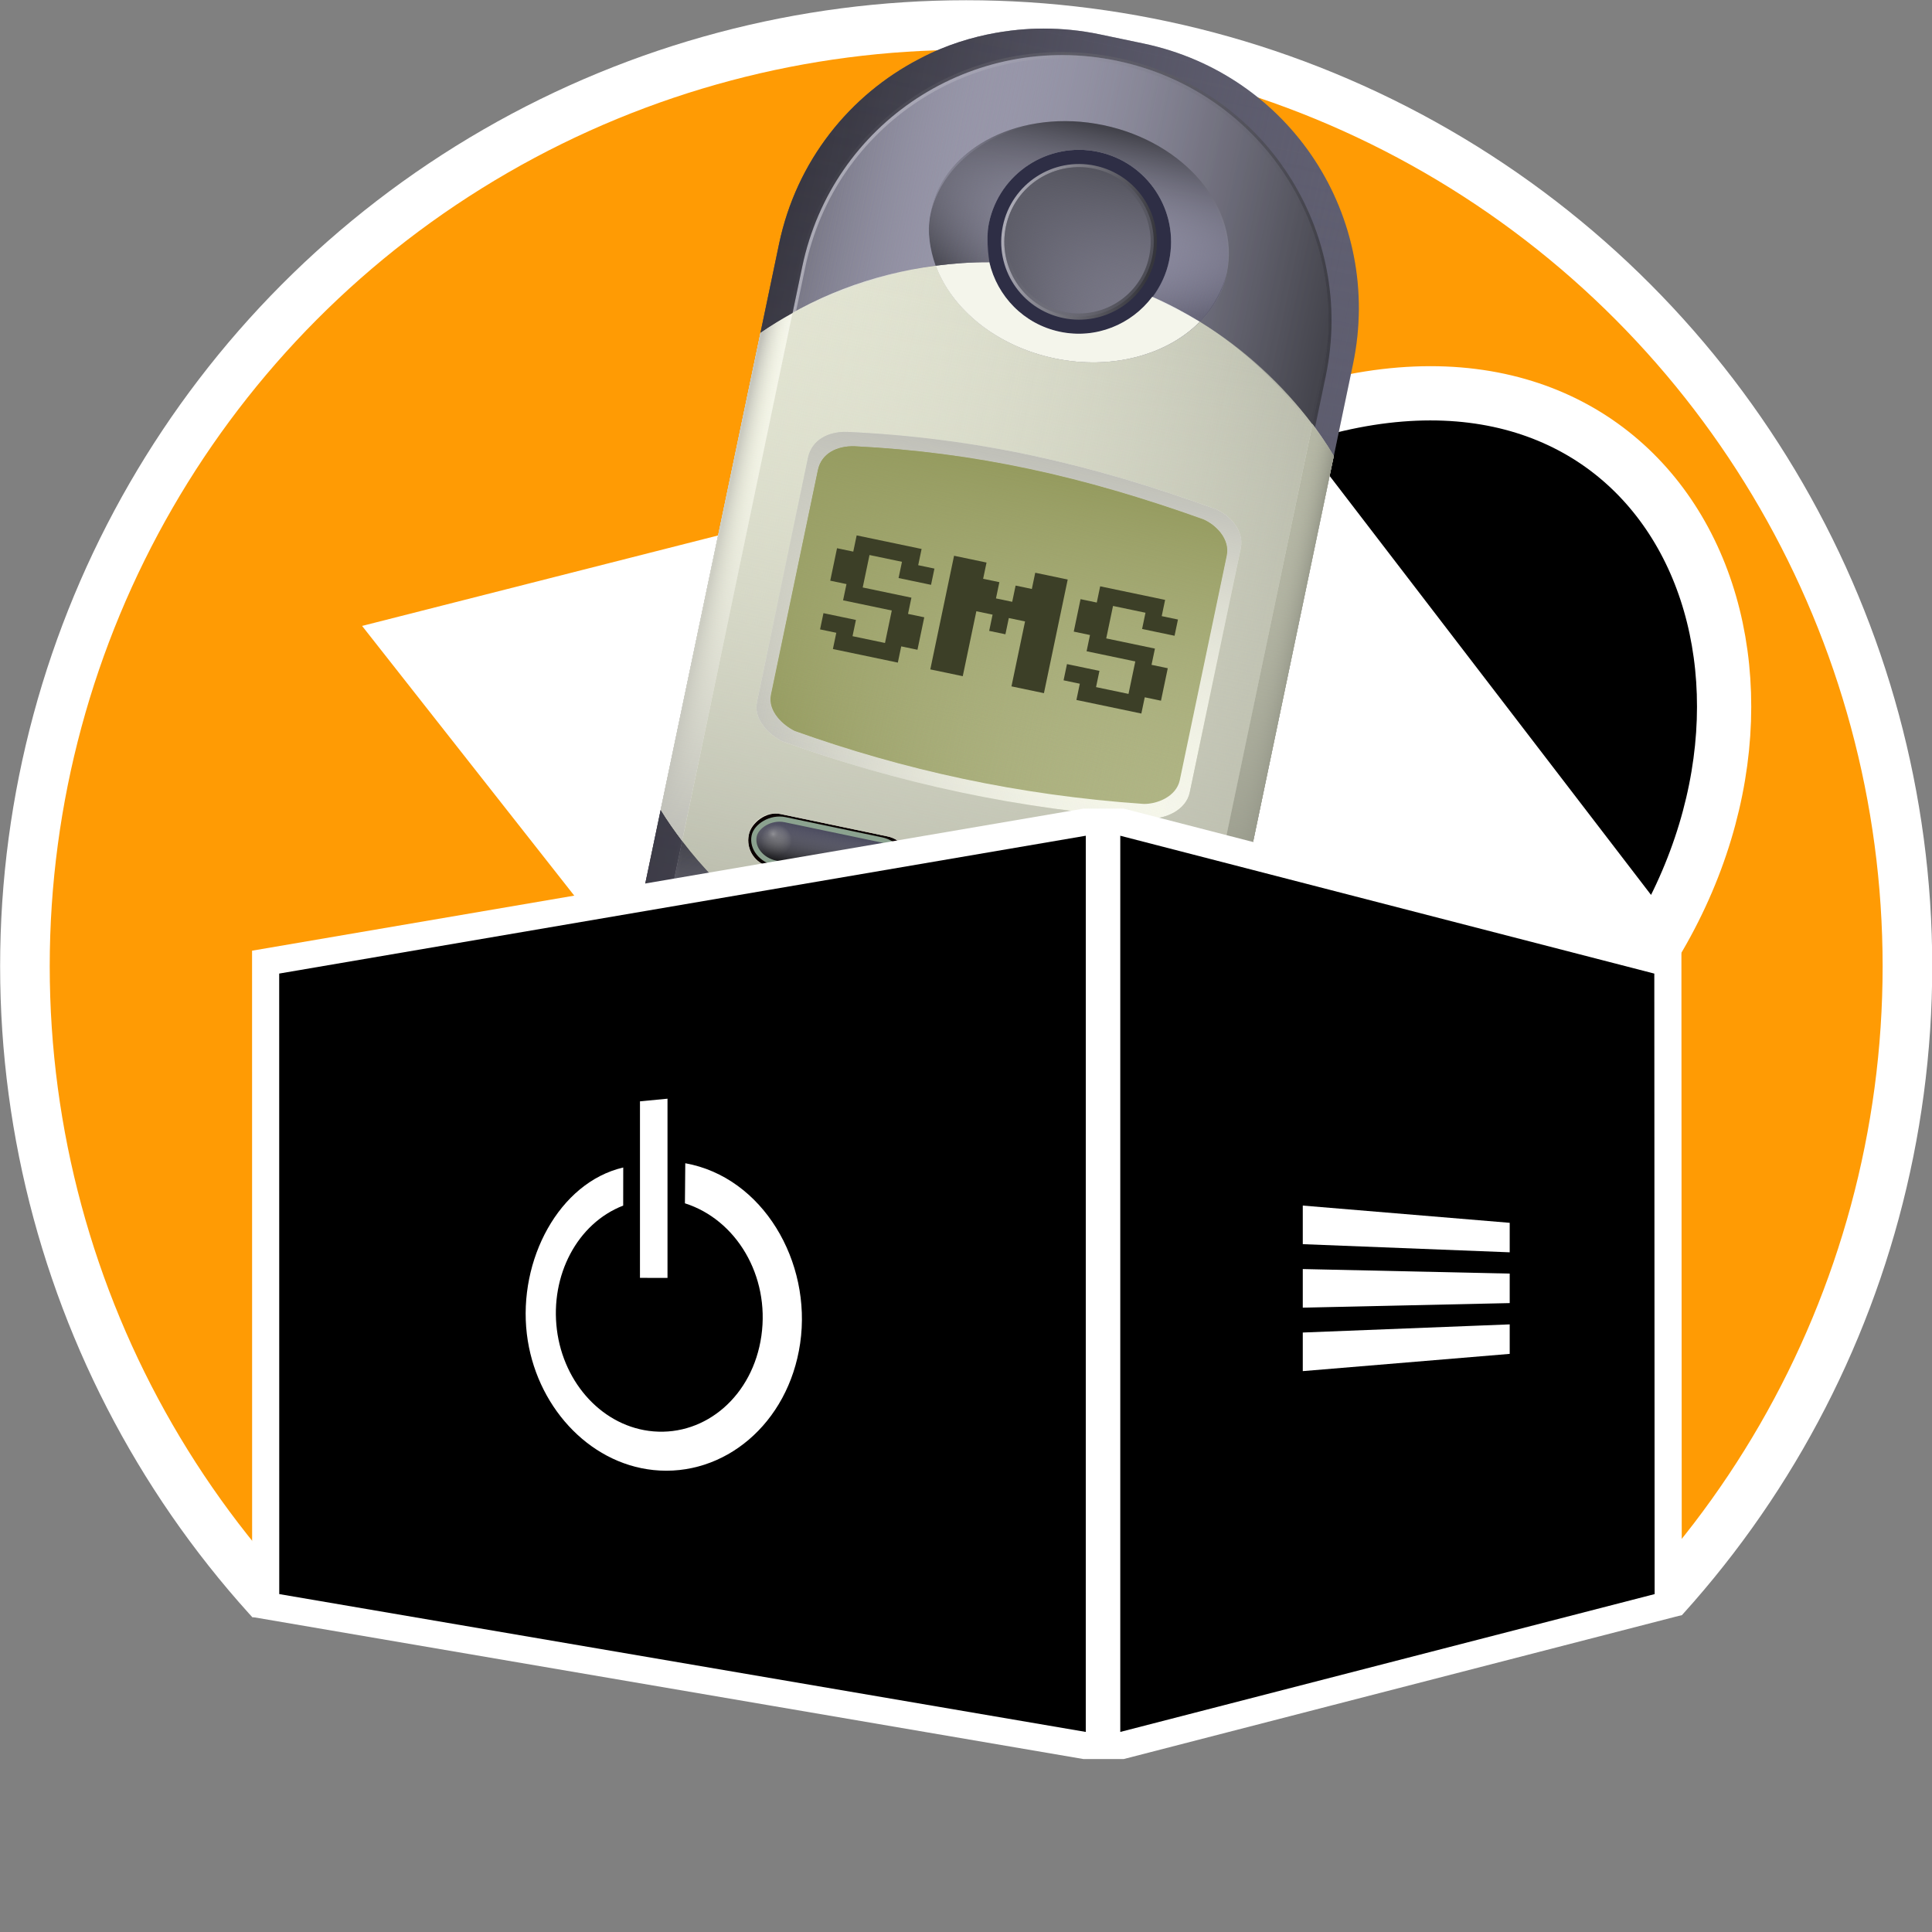 <?xml version="1.0" encoding="UTF-8" standalone="no"?>
<svg
   version="1.1"
   id="svg2"
   viewBox="0 0 468.75 468.75"
   height="500"
   width="500"
   sodipodi:docname="SMS.svg"
   inkscape:version="1.1.1 (3bf5ae0d25, 2021-09-20)"
   inkscape:export-filename="C:\Users\Mac\Nextcloud\Computertruhe\Allgemein\Logos\Speziallogos\SMS.png"
   inkscape:export-xdpi="384"
   inkscape:export-ydpi="384"
   xmlns:inkscape="http://www.inkscape.org/namespaces/inkscape"
   xmlns:sodipodi="http://sodipodi.sourceforge.net/DTD/sodipodi-0.dtd"
   xmlns:xlink="http://www.w3.org/1999/xlink"
   xmlns="http://www.w3.org/2000/svg"
   xmlns:svg="http://www.w3.org/2000/svg"
   xmlns:rdf="http://www.w3.org/1999/02/22-rdf-syntax-ns#"
   xmlns:cc="http://creativecommons.org/ns#"
   xmlns:dc="http://purl.org/dc/elements/1.1/">
  <rect x="0" y="0" width="468.75" height="468.75" fill="#808080" stroke="none"/>
  <sodipodi:namedview
     pagecolor="#ffffff"
     bordercolor="#666666"
     borderopacity="1"
     objecttolerance="10"
     gridtolerance="10"
     guidetolerance="10"
     inkscape:pageopacity="0"
     inkscape:pageshadow="2"
     inkscape:window-width="2560"
     inkscape:window-height="1418"
     id="namedview93"
     showgrid="false"
     inkscape:pagecheckerboard="true"
     inkscape:zoom="1.1351126"
     inkscape:cx="162.53894"
     inkscape:cy="39.643644"
     inkscape:window-x="2552"
     inkscape:window-y="-8"
     inkscape:window-maximized="1"
     inkscape:current-layer="text1667" />
  <defs
     id="defs4">
    <style
       id="style1437">
      .cls-1 {
        fill: #15002f;
      }

      .cls-2 {
        fill: #2a005e;
      }

      .cls-3 {
        fill: #40008b;
      }

      .cls-4 {
        fill: #6800e7;
      }

      .cls-5 {
        fill: #fff;
        fill-rule: evenodd;
      }

      .cls-6 {
        fill: none;
        stroke: #fff;
        stroke-width: 7.63px;
      }
    </style>
    <style
       type="text/css"
       id="style1457">
    .fil5 {fill:#2B2A29}
    .fil4 {fill:#898989}
    .fil2 {fill:#FECC00}
    .fil3 {fill:#DFB408}
    .fil6 {fill:url(#d)}
    .fil0 {fill:url(#h)}
    .fil7 {fill:url(#e)}
    .fil8 {fill:url(#i)}
    .fil11 {fill:url(#e)}
    .fil9 {fill:url(#d)}
    .fil10 {fill:url(#id6)}
    .fil1 {fill:url(#j)}
  </style>
    <style
       type="text/css"
       id="style1692">
    .fil5 {fill:#2B2A29}
    .fil4 {fill:#898989}
    .fil2 {fill:#FECC00}
    .fil3 {fill:#DFB408}
    .fil6 {fill:url(#a)}
    .fil0 {fill:url(#f)}
    .fil7 {fill:url(#g)}
    .fil8 {fill:url(#h)}
    .fil1 {fill:url(#i)}
  </style>
    <linearGradient
       id="c"
       x1="-105.43"
       x2="-57.862"
       gradientTransform="matrix(-1.681,0.86,-0.86,-1.681,2844.48,1644.128)"
       gradientUnits="userSpaceOnUse">
      <stop
         stop-color="#737373"
         offset="0"
         id="stop1223" />
      <stop
         stop-color="#999"
         offset=".198"
         id="stop1225" />
      <stop
         stop-color="#b2b2b2"
         offset=".35"
         id="stop1227" />
      <stop
         stop-color="#999"
         offset=".538"
         id="stop1229" />
      <stop
         stop-color="#afafaf"
         offset=".69"
         id="stop1231" />
      <stop
         stop-color="#a6a6a6"
         offset=".838"
         id="stop1233" />
      <stop
         stop-color="#b2b2b2"
         offset="1"
         id="stop1235" />
    </linearGradient>
    <radialGradient
       id="a-7"
       cx="28.869"
       cy="47.217"
       r="3.786"
       gradientTransform="matrix(-0.86,-1.681,1.681,-0.86,2852.184,1514.821)"
       gradientUnits="userSpaceOnUse">
      <stop
         stop-color="#ed1e29"
         offset="0"
         id="stop1251" />
      <stop
         stop-color="#d01f27"
         offset=".188"
         id="stop1253" />
      <stop
         stop-color="#b41d23"
         offset=".484"
         id="stop1255" />
      <stop
         stop-color="#a41d21"
         offset=".762"
         id="stop1257" />
      <stop
         stop-color="#9f1d20"
         offset="1"
         id="stop1259" />
    </radialGradient>
    <clipPath
       clipPathUnits="userSpaceOnUse"
       id="clipPath1386">
      <rect
         style="fill:#1b1d69;stroke:#ffffff;stroke-width:3.722;stroke-linejoin:round;paint-order:stroke fill markers"
         id="rect1388"
         width="315.362"
         height="210.523"
         x="2598.824"
         y="1024.713" />
    </clipPath>
    <clipPath
       clipPathUnits="userSpaceOnUse"
       id="clipPath1394">
      <rect
         style="fill:#1b1d69;stroke:#ffffff;stroke-width:3.722;stroke-linejoin:round;paint-order:stroke fill markers"
         id="rect1396"
         width="315.362"
         height="210.523"
         x="2598.824"
         y="1024.713" />
    </clipPath>
    <clipPath
       clipPathUnits="userSpaceOnUse"
       id="clipPath1398">
      <rect
         style="fill:#1b1d69;stroke:#ffffff;stroke-width:3.722;stroke-linejoin:round;paint-order:stroke fill markers"
         id="rect1400"
         width="315.362"
         height="210.523"
         x="2598.824"
         y="1024.713" />
    </clipPath>
    <clipPath
       clipPathUnits="userSpaceOnUse"
       id="clipPath1402">
      <rect
         style="fill:#1b1d69;stroke:#ffffff;stroke-width:3.722;stroke-linejoin:round;paint-order:stroke fill markers"
         id="rect1404"
         width="315.362"
         height="210.523"
         x="2598.824"
         y="1024.713" />
    </clipPath>
    <clipPath
       clipPathUnits="userSpaceOnUse"
       id="clipPath1406">
      <rect
         style="fill:#1b1d69;stroke:#ffffff;stroke-width:3.722;stroke-linejoin:round;paint-order:stroke fill markers"
         id="rect1408"
         width="315.362"
         height="210.523"
         x="2598.824"
         y="1024.713" />
    </clipPath>
    <clipPath
       clipPathUnits="userSpaceOnUse"
       id="clipPath1410">
      <rect
         style="fill:#1b1d69;stroke:#ffffff;stroke-width:3.722;stroke-linejoin:round;paint-order:stroke fill markers"
         id="rect1412"
         width="315.362"
         height="210.523"
         x="2598.824"
         y="1024.713" />
    </clipPath>
    <clipPath
       clipPathUnits="userSpaceOnUse"
       id="clipPath1414">
      <rect
         style="fill:#1b1d69;stroke:#ffffff;stroke-width:3.722;stroke-linejoin:round;paint-order:stroke fill markers"
         id="rect1416"
         width="315.362"
         height="210.523"
         x="2598.824"
         y="1024.713" />
    </clipPath>
    <clipPath
       clipPathUnits="userSpaceOnUse"
       id="clipPath1418">
      <rect
         style="fill:#1b1d69;stroke:#ffffff;stroke-width:3.722;stroke-linejoin:round;paint-order:stroke fill markers"
         id="rect1420"
         width="315.362"
         height="210.523"
         x="2598.824"
         y="1024.713" />
    </clipPath>
    <clipPath
       clipPathUnits="userSpaceOnUse"
       id="clipPath1422">
      <rect
         style="fill:#1b1d69;stroke:#ffffff;stroke-width:3.722;stroke-linejoin:round;paint-order:stroke fill markers"
         id="rect1424"
         width="315.362"
         height="210.523"
         x="2598.824"
         y="1024.713" />
    </clipPath>
    <clipPath
       clipPathUnits="userSpaceOnUse"
       id="clipPath1426">
      <rect
         style="fill:#1b1d69;stroke:#ffffff;stroke-width:3.722;stroke-linejoin:round;paint-order:stroke fill markers"
         id="rect1428"
         width="315.362"
         height="210.523"
         x="2598.824"
         y="1024.713" />
    </clipPath>
    <clipPath
       clipPathUnits="userSpaceOnUse"
       id="clipPath1430">
      <rect
         style="fill:#1b1d69;stroke:#ffffff;stroke-width:3.722;stroke-linejoin:round;paint-order:stroke fill markers"
         id="rect1432"
         width="315.362"
         height="210.523"
         x="2598.824"
         y="1024.713" />
    </clipPath>
    <clipPath
       clipPathUnits="userSpaceOnUse"
       id="clipPath1434">
      <rect
         style="fill:#1b1d69;stroke:#ffffff;stroke-width:3.722;stroke-linejoin:round;paint-order:stroke fill markers"
         id="rect1436"
         width="315.362"
         height="210.523"
         x="2598.824"
         y="1024.713" />
    </clipPath>
    <clipPath
       clipPathUnits="userSpaceOnUse"
       id="clipPath1466">
      <rect
         style="fill:#1b1d69;stroke:#ffffff;stroke-width:3.722;stroke-linejoin:round;paint-order:stroke fill markers"
         id="rect1468"
         width="315.362"
         height="210.523"
         x="2598.824"
         y="1024.713" />
    </clipPath>
    <clipPath
       clipPathUnits="userSpaceOnUse"
       id="clipPath1470">
      <rect
         style="fill:#1b1d69;stroke:#ffffff;stroke-width:3.722;stroke-linejoin:round;paint-order:stroke fill markers"
         id="rect1472"
         width="315.362"
         height="210.523"
         x="2598.824"
         y="1024.713" />
    </clipPath>
    <clipPath
       clipPathUnits="userSpaceOnUse"
       id="clipPath1269-2-4">
      <path
         style="opacity:0.317;fill:#ff9b04;fill-opacity:1;stroke:none;stroke-width:0.938px;stroke-linecap:butt;stroke-linejoin:miter;stroke-opacity:1"
         d="m 729.166,1101.047 -315.289,0.403 -180.714,-50.295 41.25,-289.687 148.125,-28.125 303.75,-4.688 225,79.688 -94.688,256.875 z"
         id="path1271-0-1" />
    </clipPath>
    <style
       type="text/css"
       id="style2187"><![CDATA[
    .str0 {stroke:#1F1A17;stroke-width:8}
    .str1 {stroke:#1F1A17;stroke-width:17}
    .str2 {stroke:#1F1A17;stroke-width:33}
    .fil3 {fill:none}
    .fil2 {fill:#007CC3}
    .fil1 {fill:#00923F}
    .fil0 {fill:#FFF500}
    .fil4 {fill:#FEFEFE}
   ]]></style>
    <linearGradient
       id="linearGradient5864"
       y2="569.16"
       xlink:href="#linearGradient5828"
       gradientUnits="userSpaceOnUse"
       x2="500.31"
       y1="569.16"
       x1="243.61"
       inkscape:collect="always"
       gradientTransform="matrix(0.442,0,0,0.442,-404.266,-143.387)" />
    <linearGradient
       id="linearGradient5828">
      <stop
         id="stop5830"
         style="stop-color:#abaab5"
         offset="0" />
      <stop
         id="stop5832"
         style="stop-color:#36363c"
         offset="1" />
    </linearGradient>
    <linearGradient
       id="linearGradient5856"
       y2="385.22"
       xlink:href="#linearGradient5828"
       gradientUnits="userSpaceOnUse"
       x2="-322.86"
       y1="385.22"
       x1="-434.29"
       inkscape:collect="always"
       gradientTransform="matrix(0.286,0,0,0.286,-131.603,-120.043)" />
    <radialGradient
       id="radialGradient3187"
       xlink:href="#radialGradient6858"
       gradientUnits="userSpaceOnUse"
       cy="611.69"
       cx="286.13"
       r="7.589"
       inkscape:collect="always"
       gradientTransform="matrix(0.442,0,0,0.442,-352.057,-142.155)" />
    <radialGradient
       id="radialGradient6858"
       gradientUnits="userSpaceOnUse"
       cy="611.69"
       cx="286.13"
       r="7.589"
       inkscape:collect="always">
      <stop
         id="stop6820"
         style="stop-color:#afafaf;stop-opacity:.51"
         offset="0" />
      <stop
         id="stop6822"
         style="stop-color:#3f3f55"
         offset="1" />
    </radialGradient>
    <radialGradient
       id="radialGradient3191"
       gradientUnits="userSpaceOnUse"
       cy="611.69"
       cx="286.13"
       r="7.589"
       inkscape:collect="always"
       gradientTransform="matrix(0.174,0,0,0.174,-327.58,20.618)">
      <stop
         id="stop6886"
         style="stop-color:#9c9ca4"
         offset="0" />
      <stop
         id="stop6888"
         style="stop-color:#777782;stop-opacity:0"
         offset="1" />
    </radialGradient>
    <linearGradient
       id="linearGradient2991"
       y2="378.5"
       xlink:href="#linearGradient2140"
       gradientUnits="userSpaceOnUse"
       y1="378.5"
       gradientTransform="matrix(0.585,0,0,0.334,-404.266,-143.387)"
       x2="336.34"
       x1="226.18"
       inkscape:collect="always" />
    <linearGradient
       id="linearGradient2140">
      <stop
         id="stop2142"
         style="stop-color:#43434b"
         offset="0" />
      <stop
         id="stop2144"
         style="stop-color:#e5e3ff;stop-opacity:0"
         offset="1" />
    </linearGradient>
    <linearGradient
       id="linearGradient4489"
       y2="373.11"
       xlink:href="#linearGradient2140"
       gradientUnits="userSpaceOnUse"
       x2="187.85"
       gradientTransform="matrix(0.574,0,0,0.341,-404.266,-142.503)"
       y1="373.11"
       x1="385.46"
       inkscape:collect="always" />
    <linearGradient
       id="linearGradient2215"
       y2="712.97"
       xlink:href="#linearGradient2140"
       gradientUnits="userSpaceOnUse"
       y1="712.97"
       gradientTransform="matrix(0.407,0,0,0.48,-404.266,-143.387)"
       x2="264.52"
       x1="534.05"
       inkscape:collect="always" />
    <linearGradient
       id="linearGradient2314"
       y2="431.32"
       xlink:href="#linearGradient2308"
       gradientUnits="userSpaceOnUse"
       y1="431.32"
       gradientTransform="matrix(0.398,0,0,0.491,-404.266,-143.387)"
       x2="253.19"
       x1="557.15"
       inkscape:collect="always" />
    <linearGradient
       id="linearGradient2308">
      <stop
         id="stop2310"
         style="stop-color:#b6b8a9"
         offset="0" />
      <stop
         id="stop2312"
         style="stop-color:#e2e4d2;stop-opacity:0"
         offset="1" />
    </linearGradient>
    <linearGradient
       id="linearGradient2246"
       y2="353.6"
       xlink:href="#linearGradient2240"
       gradientUnits="userSpaceOnUse"
       y1="353.6"
       gradientTransform="matrix(0.273,0,0,0.715,-404.266,-143.387)"
       x2="830.23"
       x1="372.9"
       inkscape:collect="always" />
    <linearGradient
       id="linearGradient2240">
      <stop
         id="stop2242"
         style="stop-color:#32313a"
         offset="0" />
      <stop
         id="stop2244"
         style="stop-color:#605f71;stop-opacity:0"
         offset="1" />
    </linearGradient>
    <linearGradient
       id="linearGradient2343"
       y2="111.72"
       xlink:href="#linearGradient2337"
       gradientUnits="userSpaceOnUse"
       y1="111.72"
       gradientTransform="matrix(0.1,0,0,1.954,-404.266,-143.387)"
       x2="2211.9"
       x1="2270.2"
       inkscape:collect="always" />
    <linearGradient
       id="linearGradient2337">
      <stop
         id="stop2339"
         style="stop-color:#929486"
         offset="0" />
      <stop
         id="stop2341"
         style="stop-color:#b5b7a5;stop-opacity:0"
         offset="1" />
    </linearGradient>
    <linearGradient
       id="linearGradient2333"
       y2="294.98"
       xlink:href="#linearGradient2308"
       gradientUnits="userSpaceOnUse"
       y1="601.23"
       gradientTransform="matrix(0.398,0,0,0.491,-404.266,-143.387)"
       x2="409.4"
       x1="408.43"
       inkscape:collect="always" />
    <linearGradient
       id="linearGradient2357"
       y2="111.21"
       xlink:href="#linearGradient2351"
       gradientUnits="userSpaceOnUse"
       y1="111.21"
       gradientTransform="matrix(0.1,0,0,1.963,-404.266,-143.387)"
       x2="1082.9"
       x1="1024.3"
       inkscape:collect="always" />
    <linearGradient
       id="linearGradient2351">
      <stop
         id="stop2353"
         style="stop-color:#bfbfb8"
         offset="0" />
      <stop
         id="stop2355"
         style="stop-color:#fafce5;stop-opacity:0"
         offset="1" />
    </linearGradient>
    <linearGradient
       id="linearGradient2676"
       y2="385.22"
       xlink:href="#linearGradient2670"
       gradientUnits="userSpaceOnUse"
       x2="-322.86"
       y1="385.63"
       x1="-434.29"
       inkscape:collect="always"
       gradientTransform="matrix(0.286,0,0,0.286,-131.603,-120.043)" />
    <linearGradient
       id="linearGradient2670">
      <stop
         id="stop2672"
         style="stop-color:#54545e"
         offset="0" />
      <stop
         id="stop2674"
         style="stop-color:#797887;stop-opacity:0"
         offset="1" />
    </linearGradient>
    <linearGradient
       id="linearGradient2690"
       y2="989.15"
       xlink:href="#linearGradient2337"
       gradientUnits="userSpaceOnUse"
       y1="989.15"
       gradientTransform="matrix(0.67,0,0,0.292,-404.266,-143.387)"
       x2="270.25"
       x1="220.87"
       inkscape:collect="always" />
    <linearGradient
       id="linearGradient2267"
       y2="124.93"
       xlink:href="#linearGradient2240"
       gradientUnits="userSpaceOnUse"
       y1="582.26"
       gradientTransform="matrix(0.273,0,0,0.715,-404.266,-143.387)"
       x2="601.57"
       x1="601.57"
       inkscape:collect="always" />
    <linearGradient
       id="linearGradient4477"
       y2="852.33"
       xlink:href="#linearGradient2140"
       gradientUnits="userSpaceOnUse"
       x2="403.89"
       gradientTransform="matrix(0.407,0,0,0.48,-404.266,-143.387)"
       y1="573.6"
       x1="403.89"
       inkscape:collect="always" />
    <linearGradient
       id="linearGradient2696"
       y2="1013.8"
       xlink:href="#linearGradient2337"
       gradientUnits="userSpaceOnUse"
       y1="964.46"
       gradientTransform="matrix(0.67,0,0,0.292,-404.266,-143.387)"
       x2="245.56"
       x1="245.56"
       inkscape:collect="always" />
    <linearGradient
       id="linearGradient4481"
       y2="370.8"
       xlink:href="#linearGradient2670"
       gradientUnits="userSpaceOnUse"
       x2="-324.74"
       y1="399.64"
       x1="-432.4"
       inkscape:collect="always"
       gradientTransform="matrix(0.286,0,0,0.286,160.728,124.096)" />
    <linearGradient
       id="linearGradient2122"
       y2="430.31"
       xlink:href="#linearGradient2140"
       gradientUnits="userSpaceOnUse"
       x2="279.41"
       gradientTransform="matrix(0.585,0,0,0.334,-404.266,-143.387)"
       y1="325.05"
       x1="278.95"
       inkscape:collect="always" />
    <linearGradient
       id="linearGradient2347"
       y2="82.57"
       xlink:href="#linearGradient2337"
       gradientUnits="userSpaceOnUse"
       y1="140.88"
       gradientTransform="matrix(0.1,0,0,1.954,-404.266,-143.387)"
       x2="2241"
       x1="2241"
       inkscape:collect="always" />
    <linearGradient
       id="linearGradient2365"
       y2="81.925"
       xlink:href="#linearGradient2351"
       gradientUnits="userSpaceOnUse"
       y1="140.5"
       gradientTransform="matrix(0.1,0,0,1.963,-404.266,-143.387)"
       x2="1053.6"
       x1="1053.6"
       inkscape:collect="always" />
    <linearGradient
       id="linearGradient5899"
       y2="490.55"
       xlink:href="#linearGradient2351"
       gradientUnits="userSpaceOnUse"
       x2="478.69"
       y1="490.55"
       x1="265.41"
       inkscape:collect="always"
       gradientTransform="matrix(0.442,0,0,0.442,-404.266,-143.387)" />
    <linearGradient
       id="linearGradient5903"
       y2="573.6"
       xlink:href="#linearGradient2351"
       gradientUnits="userSpaceOnUse"
       x2="372.05"
       y1="407.5"
       x1="372.05"
       inkscape:collect="always"
       gradientTransform="matrix(0.442,0,0,0.442,-404.266,-143.387)" />
    <linearGradient
       id="linearGradient6774"
       y2="490.54"
       xlink:href="#linearGradient6768"
       gradientUnits="userSpaceOnUse"
       x2="472.78"
       y1="490.54"
       x1="271.31"
       inkscape:collect="always"
       gradientTransform="matrix(0.442,0,0,0.442,-404.266,-143.387)" />
    <linearGradient
       id="linearGradient6768">
      <stop
         id="stop6770"
         style="stop-color:#959b5f"
         offset="0" />
      <stop
         id="stop6772"
         style="stop-color:#afb484;stop-opacity:0"
         offset="1" />
    </linearGradient>
    <linearGradient
       id="linearGradient6778"
       y2="566.97"
       xlink:href="#linearGradient6768"
       gradientUnits="userSpaceOnUse"
       x2="372.05"
       y1="414.12"
       x1="372.05"
       inkscape:collect="always"
       gradientTransform="matrix(0.442,0,0,0.442,-404.266,-143.387)" />
    <linearGradient
       id="linearGradient6782"
       y2="573.6"
       xlink:href="#linearGradient2140"
       gradientUnits="userSpaceOnUse"
       x2="264.52"
       gradientTransform="matrix(0.407,0,0,0.48,-404.266,-143.387)"
       y1="852.33"
       x1="543.25"
       inkscape:collect="always" />
    <linearGradient
       id="linearGradient3195"
       y2="684.73"
       xlink:href="#linearGradient2648"
       gradientUnits="userSpaceOnUse"
       x2="468.33"
       gradientTransform="matrix(0.42,0,0,0.42,-394.416,-128.246)"
       y1="684.73"
       x1="429.13"
       inkscape:collect="always" />
    <linearGradient
       id="linearGradient2648">
      <stop
         id="stop2650"
         style="stop-color:#cbcbcb;stop-opacity:0"
         offset="0" />
      <stop
         id="stop2652"
         style="stop-color:#000000"
         offset="1" />
    </linearGradient>
    <linearGradient
       id="linearGradient4205"
       y2="684.73"
       xlink:href="#linearGradient2648"
       gradientUnits="userSpaceOnUse"
       x2="314.22"
       gradientTransform="matrix(0.42,0,0,0.42,-397.601,-128.246)"
       y1="684.73"
       x1="275.02"
       inkscape:collect="always" />
    <linearGradient
       id="linearGradient3197"
       y2="737.75"
       xlink:href="#linearGradient2648"
       gradientUnits="userSpaceOnUse"
       x2="327.09"
       gradientTransform="matrix(0.42,0,0,0.42,-397.613,-127.084)"
       y1="737.75"
       x1="275.06"
       inkscape:collect="always" />
    <linearGradient
       id="linearGradient4796"
       y2="-626.56"
       xlink:href="#linearGradient2648"
       gradientUnits="userSpaceOnUse"
       x2="314.05"
       y1="-602.59"
       x1="314.05"
       inkscape:collect="always"
       gradientTransform="matrix(0.442,0,0,0.442,-404.266,143.387)" />
    <linearGradient
       id="linearGradient4798"
       y2="-626.56"
       xlink:href="#linearGradient2648"
       gradientUnits="userSpaceOnUse"
       x2="430.05"
       y1="-602.59"
       x1="430.05"
       inkscape:collect="always"
       gradientTransform="matrix(0.442,0,0,0.442,-404.266,143.387)" />
    <linearGradient
       id="linearGradient3199"
       y2="592.05"
       xlink:href="#linearGradient2648"
       gradientUnits="userSpaceOnUse"
       x2="400.68"
       y1="592.05"
       x1="342.27"
       inkscape:collect="always"
       gradientTransform="matrix(0.42,0,0,0.42,-395.805,-93.365)" />
    <linearGradient
       id="linearGradient3201"
       y2="862.83"
       xlink:href="#linearGradient2648"
       gradientUnits="userSpaceOnUse"
       x2="459.48"
       gradientTransform="matrix(0.42,0,0,0.42,-452.251,-124.323)"
       y1="862.83"
       x1="415.33"
       inkscape:collect="always" />
    <linearGradient
       id="linearGradient3203"
       y2="753.2"
       xlink:href="#linearGradient2648"
       gradientUnits="userSpaceOnUse"
       x2="301.08"
       gradientTransform="matrix(0.42,0,0,0.42,-397.613,-127.084)"
       y1="722.29"
       x1="301.08"
       inkscape:collect="always" />
    <linearGradient
       id="linearGradient3205"
       y2="876.03"
       xlink:href="#linearGradient2648"
       gradientUnits="userSpaceOnUse"
       x2="437.41"
       gradientTransform="matrix(0.42,0,0,0.42,-452.251,-124.323)"
       y1="849.64"
       x1="437.41"
       inkscape:collect="always" />
    <linearGradient
       id="linearGradient4757"
       y2="704.33"
       xlink:href="#linearGradient2648"
       gradientUnits="userSpaceOnUse"
       x2="294.62"
       gradientTransform="matrix(0.42,0,0,0.42,-397.601,-128.246)"
       y1="665.13"
       x1="294.62"
       inkscape:collect="always" />
    <radialGradient
       inkscape:collect="always"
       xlink:href="#radialGradient6858"
       id="radialGradient15094"
       gradientUnits="userSpaceOnUse"
       cx="286.13"
       cy="611.69"
       r="7.589"
       gradientTransform="matrix(0.442,0,0,0.442,-403.382,-142.155)" />
    <linearGradient
       inkscape:collect="always"
       xlink:href="#linearGradient2140"
       id="linearGradient1614"
       gradientUnits="userSpaceOnUse"
       gradientTransform="matrix(0.574,0,0,0.341,-404.266,-142.503)"
       x1="385.46"
       y1="373.11"
       x2="187.85"
       y2="373.11" />
  </defs>
  <path
     d="m 2969.915,1452.272 -31.32,33.376 c -0.892,0.958 -2.09,1.572 -3.387,1.733 l -45.234,5.823 -1.317,-10.935 43.227,-5.562 26.128,-27.849 3.804,-4.06 z"
     fill="url(#c)"
     id="path1268"
     style="fill:url(#c);stroke-width:1.888"
     clip-path="url(#clipPath1470)"
     transform="translate(-1153.263,-718.282)" />
  <path
     d="m 2975.501,1455.863 -13.39,-26.162 -85.546,43.781 13.388,26.161 10.693,-5.472 -0.499,-19.023 50.032,-25.603 14.628,11.791 z"
     fill="#f04934"
     stroke="#f04a34"
     stroke-linecap="round"
     stroke-linejoin="round"
     stroke-width="0.944"
     id="path1270"
     clip-path="url(#clipPath1466)"
     transform="translate(-1153.263,-718.282)" />
  <path
     d="m 2969.182,1441.638 -7.273,3.722 -10.265,-9.117 -62.731,31.862 0.137,14.542 -6.863,3.512"
     fill="none"
     stroke="#a71e22"
     stroke-linejoin="round"
     id="path1286"
     style="stroke-width:1.888"
     clip-path="url(#clipPath1434)"
     transform="translate(-1153.263,-718.282)" />
  <path
     d="m 2881.702,1348.362 15.113,29.534 -25.788,13.197 -15.115,-29.534 z m -24.509,15.896 12.111,23.663 5.768,-0.901 c -0.041,-0.079 -0.102,-0.164 -0.186,-0.256 -0.092,-0.184 -0.16,-0.283 -0.201,-0.297 -1.668,-0.113 -3.307,-0.802 -4.899,-2.069 -1.593,-1.271 -2.781,-2.67 -3.565,-4.203 -0.919,-1.797 -0.863,-2.958 0.172,-3.488 l 17.753,-9.085 c 1.744,-0.891 2.947,-1.375 3.63,-1.461 1.171,-0.13 2.404,0.339 3.703,1.408 l -4.633,-9.047 -0.4,0.218 c 0.326,1.17 0.08,2.261 -0.738,3.283 -0.655,0.801 -1.653,1.544 -2.983,2.225 l -17.751,9.084 c -0.626,0.321 -1.196,0.329 -1.709,0.024 -0.513,-0.305 -0.98,-0.85 -1.386,-1.642 -0.758,-1.48 -1.169,-3.344 -1.239,-5.593 -0.07,-2.248 0.266,-4.029 1,-5.339 l -0.204,-0.398 z"
     fill="#d1d1d2"
     id="path1288"
     style="stroke-width:1.888"
     clip-path="url(#clipPath1430)"
     transform="translate(-1153.263,-718.282)" />
  <path
     d="m 2869.835,1335.438 1.903,3.72 c -0.241,-0.292 -0.944,-0.328 -2.113,-0.106 -1.169,0.222 -2.363,0.642 -3.58,1.265 -1.603,0.821 -2.761,1.737 -3.47,2.748 -0.874,1.259 -0.975,2.542 -0.305,3.854 0.686,1.341 1.915,1.999 3.684,1.975 1.446,-0.02 3.046,-0.48 4.801,-1.378 1.112,-0.57 2.003,-1.174 2.675,-1.815 0.672,-0.641 0.914,-1.139 0.732,-1.496 l 0.151,-0.022 1.915,3.744 -0.203,0.13 c -0.225,-0.261 -0.523,-0.442 -0.898,-0.538 -0.375,-0.096 -0.746,-0.069 -1.116,0.086 l -11.403,5.836 c -0.328,0.169 -0.549,0.339 -0.667,0.516 -0.118,0.177 -0.172,0.535 -0.168,1.07 l -0.105,0.109 -1.966,-2.099 6.892,-3.527 c -1.057,0.181 -2.071,-0.01 -3.036,-0.579 -0.965,-0.569 -1.711,-1.366 -2.236,-2.391 -0.702,-1.37 -0.823,-2.684 -0.366,-3.943 0.422,-1.15 1.228,-2.03 2.415,-2.638 l 5.821,-2.978 c 0.271,-0.139 0.464,-0.364 0.576,-0.674 0.072,-0.235 0.094,-0.525 0.066,-0.87 z"
     fill="#d1d1d2"
     id="path1290"
     style="stroke-width:1.888"
     clip-path="url(#clipPath1426)"
     transform="translate(-1153.263,-718.282)" />
  <path
     d="m 2862.838,1321.771 0.964,1.881 c -0.247,0.362 -0.513,0.682 -0.802,0.963 -0.289,0.281 -0.603,0.513 -0.943,0.686 0.952,-0.037 1.845,0.235 2.681,0.813 0.837,0.579 1.491,1.333 1.969,2.259 0.488,0.956 0.685,2.083 0.583,3.384 -0.102,1.301 -0.44,2.101 -1.022,2.4 l -6.631,3.393 c -0.341,0.176 -0.538,0.408 -0.582,0.703 l 0.01,0.86 -0.235,-0.041 -1.88,-2.25 7.441,-3.808 c 0.843,-0.432 1.384,-1.119 1.631,-2.064 0.247,-0.945 0.145,-1.849 -0.3,-2.72 -0.451,-0.884 -1.176,-1.576 -2.167,-2.075 -0.995,-0.5 -1.861,-0.559 -2.603,-0.181 l -5.907,3.023 c -0.371,0.19 -0.574,0.475 -0.615,0.855 -0.013,0.115 0,0.293 0.058,0.536 l -0.163,0.168 -2.01,-2.343 9.199,-4.708 c 0.658,-0.336 1.016,-0.871 1.071,-1.601 0.064,-0.088 0.152,-0.132 0.257,-0.133 z"
     fill="#d1d1d2"
     id="path1292"
     style="stroke-width:1.888"
     clip-path="url(#clipPath1422)"
     transform="translate(-1153.263,-718.282)" />
  <path
     d="m 2851.874,1300.558 0.086,-0.043 1.882,3.679 -0.105,0.109 c -0.144,-0.105 -0.267,-0.187 -0.368,-0.241 -0.638,-0.304 -1.332,-0.264 -2.071,0.116 l -5.259,2.692 c -0.742,0.378 -1.327,1.029 -1.756,1.952 -0.478,1.036 -0.506,1.96 -0.093,2.773 0.469,0.913 1.293,1.475 2.482,1.685 1.186,0.212 2.315,0.043 3.384,-0.504 l 4.728,-2.419 c 0.482,-0.248 0.81,-0.63 0.977,-1.148 0.058,-0.174 0.095,-0.418 0.112,-0.734 l 0.173,0.023 1.882,3.679 -0.106,0.107 c -0.27,-0.349 -0.655,-0.501 -1.156,-0.459 -0.501,0.042 -0.989,0.184 -1.463,0.426 l -4.981,2.55 c -0.929,0.475 -1.598,1.16 -1.998,2.054 -0.4,0.893 -0.377,1.776 0.07,2.654 0.53,1.035 1.461,1.688 2.795,1.965 1.132,0.235 2.013,0.192 2.641,-0.129 l 5.284,-2.703 c 0.316,-0.161 0.557,-0.402 0.727,-0.723 0.17,-0.321 0.264,-0.693 0.282,-1.117 l 0.214,-0.11 1.729,3.38 -0.129,0.172 c -0.282,-0.199 -0.6,-0.33 -0.954,-0.401 -0.354,-0.071 -0.709,-0.014 -1.068,0.168 l -7.284,3.727 c -0.575,0.293 -0.827,0.809 -0.757,1.548 l -1.947,-1.945 2.692,-1.377 c -1.071,0.171 -2.064,0.049 -2.974,-0.368 -0.91,-0.417 -1.603,-1.086 -2.078,-2.013 -0.576,-1.126 -0.801,-2.177 -0.669,-3.151 0.132,-0.974 0.626,-1.802 1.486,-2.477 -1.086,0.089 -2.075,-0.081 -2.958,-0.51 -0.884,-0.428 -1.557,-1.091 -2.017,-1.991 -0.445,-0.869 -0.62,-1.776 -0.525,-2.713 0.095,-0.937 0.469,-1.792 1.123,-2.557 0.269,-0.319 0.935,-0.788 2.002,-1.416 1.067,-0.628 2.173,-1.234 3.33,-1.827 l 0.426,-0.217 0.341,-0.176 c 0.129,-0.067 0.221,-0.114 0.278,-0.143 l 0.599,-0.306 0.407,-0.208 c 0.229,-0.116 0.378,-0.278 0.45,-0.492 0.072,-0.214 0.113,-0.495 0.136,-0.838 z"
     fill="#d1d1d2"
     id="path1294"
     style="stroke-width:1.888"
     clip-path="url(#clipPath1418)"
     transform="translate(-1153.263,-718.282)" />
  <path
     d="m 2839.164,1289.007 c 1.639,-0.839 3.297,-0.964 4.977,-0.374 1.68,0.589 2.901,1.634 3.666,3.131 0.433,0.842 0.664,1.744 0.698,2.706 0.034,0.962 -0.111,1.952 -0.44,2.964 l 2.147,-0.234 0.921,1.795 -0.019,0.172 c -0.596,-0.145 -1.145,-0.198 -1.647,-0.156 -0.501,0.042 -1.023,0.197 -1.565,0.474 l -10.139,5.191 c -0.387,0.197 -0.682,0.448 -0.886,0.751 -0.204,0.303 -0.245,0.647 -0.12,1.032 l -0.173,-0.017 -1.847,-2.186 6.561,-3.385 c -1.104,-0.013 -2.096,-0.31 -2.978,-0.888 -0.882,-0.578 -1.563,-1.34 -2.046,-2.284 -0.806,-1.576 -0.986,-3.156 -0.537,-4.742 0.489,-1.711 1.632,-3.028 3.43,-3.948 z m 1.029,1.903 c -1.397,0.715 -2.428,1.637 -3.091,2.767 -0.762,1.289 -0.822,2.563 -0.18,3.817 0.721,1.411 1.884,2.22 3.484,2.427 1.45,0.194 2.957,-0.108 4.525,-0.912 1.497,-0.766 2.462,-1.8 2.891,-3.1 0.414,-1.236 0.295,-2.488 -0.356,-3.758 -0.59,-1.156 -1.645,-1.831 -3.165,-2.023 -1.387,-0.171 -2.754,0.09 -4.109,0.782 z"
     fill="#d1d1d2"
     id="path1296"
     style="stroke-width:1.888"
     clip-path="url(#clipPath1414)"
     transform="translate(-1153.263,-718.282)" />
  <path
     d="m 2835.196,1276.087 c 1.07,-0.547 2.271,-0.396 3.604,0.45 1.194,0.754 2.147,1.824 2.856,3.207 0.584,1.141 0.985,2.05 1.205,2.729 0.354,1.08 0.455,2.052 0.308,2.919 l -2.396,0.281 c 0.667,-0.843 1.042,-1.728 1.125,-2.654 0.082,-0.925 -0.098,-1.829 -0.549,-2.714 -0.053,-0.101 -0.104,-0.206 -0.165,-0.321 -0.11,-0.142 -0.182,-0.248 -0.217,-0.32 -0.781,-1.181 -1.359,-1.913 -1.717,-2.199 -0.751,-0.587 -1.632,-0.62 -2.646,-0.102 -0.812,0.415 -1.03,1.417 -0.649,3.002 0.402,1.452 0.791,2.898 1.169,4.341 0.245,1.673 -0.218,2.809 -1.387,3.409 -1.042,0.533 -2.171,0.417 -3.388,-0.343 -1.088,-0.686 -1.962,-1.671 -2.618,-2.953 -0.378,-0.742 -0.668,-1.489 -0.862,-2.244 -0.194,-0.755 -0.309,-1.529 -0.339,-2.321 0.328,-0.169 0.656,-0.278 0.981,-0.327 0.326,-0.048 0.746,-0.08 1.261,-0.092 -0.56,0.663 -0.892,1.485 -0.992,2.464 -0.101,0.978 0.055,1.875 0.471,2.687 0.394,0.771 1.002,1.35 1.822,1.741 0.82,0.389 1.565,0.413 2.236,0.07 1.026,-0.525 1.319,-1.556 0.873,-3.091 -0.477,-1.392 -0.969,-2.788 -1.467,-4.187 -0.339,-1.61 0.155,-2.753 1.482,-3.433 z"
     fill="#d1d1d2"
     id="path1298"
     style="stroke-width:1.888"
     clip-path="url(#clipPath1410)"
     transform="translate(-1153.263,-718.282)" />
  <path
     d="m 2824.599,1272.576 0.611,-0.178 1.007,1.967 7.199,-3.684 c 0.517,-0.264 0.923,-0.665 1.225,-1.205 0.302,-0.539 0.4,-1.101 0.304,-1.679 h 0.213 c 0.133,0.149 0.281,0.338 0.454,0.566 0.173,0.229 0.298,0.427 0.386,0.599 0.282,0.557 0.379,1.055 0.284,1.5 -0.111,0.524 -0.478,0.946 -1.106,1.268 l -8.149,4.169 0.767,1.55 -0.245,0.206 c -0.586,-0.579 -1.349,-0.982 -2.289,-1.203 -0.819,-0.192 -1.704,-0.234 -2.655,-0.127 l 0.127,-0.172 2.93,-1.5 z"
     fill="#d1d1d2"
     id="path1300"
     style="stroke-width:1.888"
     clip-path="url(#clipPath1406)"
     transform="translate(-1153.263,-718.282)" />
  <path
     d="m 2831.946,1261.828 0.238,-0.067 1.98,3.871 c -0.023,0.032 -0.075,0.048 -0.161,0.056 l -0.195,-0.01 c -0.26,-0.298 -0.614,-0.454 -1.063,-0.469 -0.449,-0.015 -0.906,0.101 -1.379,0.34 l -7.228,3.7 c -0.214,0.11 -0.331,0.269 -0.351,0.476 -0.019,0.207 0,0.448 0.072,0.717 l -0.17,0.143 -1.881,-2.195 8.94,-4.577 c 0.625,-0.321 1.022,-0.657 1.183,-1.011 0.143,-0.286 0.147,-0.612 0.016,-0.976 z m -12.939,7.89 c 0.264,-0.188 0.534,-0.265 0.815,-0.228 0.28,0.036 0.514,0.188 0.702,0.451 0.174,0.234 0.241,0.505 0.2,0.812 -0.041,0.307 -0.184,0.554 -0.432,0.734 -0.248,0.18 -0.521,0.249 -0.816,0.203 -0.295,-0.046 -0.532,-0.196 -0.714,-0.444 -0.182,-0.248 -0.247,-0.521 -0.201,-0.816 0.046,-0.295 0.2,-0.531 0.446,-0.712 z"
     fill="#d1d1d2"
     id="path1302"
     style="stroke-width:1.888"
     clip-path="url(#clipPath1402)"
     transform="translate(-1153.263,-718.282)" />
  <path
     d="m 2823.135,1250.36 c 1.188,0.076 2.26,0.461 3.212,1.163 0.872,0.651 1.585,1.52 2.14,2.603 0.825,1.61 1.025,3.227 0.596,4.849 -0.464,1.767 -1.58,3.104 -3.347,4.007 -1.639,0.839 -3.318,0.907 -5.038,0.203 -1.719,-0.704 -3.008,-1.894 -3.871,-3.578 -0.408,-0.798 -0.697,-1.628 -0.866,-2.486 -0.167,-0.857 -0.258,-1.805 -0.268,-2.846 l 2.264,-0.427 0.044,0.194 c -0.657,0.786 -1.059,1.674 -1.2,2.664 -0.141,0.989 0.011,1.918 0.455,2.787 0.622,1.214 1.619,1.992 2.994,2.341 1.375,0.348 2.825,0.133 4.351,-0.649 1.712,-0.874 2.839,-1.974 3.386,-3.295 0.512,-1.251 0.429,-2.54 -0.25,-3.869 -0.458,-0.896 -1.139,-1.633 -2.035,-2.209 -0.897,-0.576 -1.909,-0.908 -3.034,-0.998 0.096,-0.193 0.252,-0.344 0.467,-0.453 z"
     fill="#d1d1d2"
     id="path1304"
     style="stroke-width:1.888"
     clip-path="url(#clipPath1398)"
     transform="translate(-1153.263,-718.282)" />
  <path
     d="m 2818.757,1236.163 h 0.322 l 0.588,1.147 0.563,1.1 0.232,0.451 0.131,0.256 c -1.308,1.929 -2.311,3.546 -3.004,4.855 -0.748,1.41 -0.934,2.485 -0.554,3.225 0.126,0.243 0.352,0.412 0.679,0.504 0.327,0.092 0.654,0.084 0.974,-0.027 l 2.554,-1.308 c 0.673,-0.344 1.144,-0.748 1.413,-1.207 0.163,-0.282 0.238,-0.7 0.228,-1.249 l 0.152,-0.024 2.07,4.042 -0.109,0.108 c -0.31,-0.289 -0.756,-0.44 -1.338,-0.449 -0.474,-0.01 -0.875,0.071 -1.206,0.238 l -11.178,5.721 c -0.357,0.184 -0.612,0.409 -0.764,0.674 -0.151,0.269 -0.168,0.587 -0.052,0.958 l -0.15,0.024 -1.935,-2.25 8.966,-4.588 c -0.943,-0.573 -2.151,-1.169 -3.629,-1.794 -1.478,-0.625 -2.3,-0.893 -2.474,-0.806 -0.4,0.206 -0.595,0.512 -0.585,0.921 l -2.134,-4.17 c 0.177,0 0.355,0.059 0.528,0.188 l 0.306,0.599 1.257,0.761 c 1.098,0.661 2.033,1.197 2.805,1.611 1.208,0.662 2.189,1.131 2.947,1.408 -0.059,-0.078 -0.128,-0.194 -0.208,-0.352 -0.51,-0.999 -0.544,-2.149 -0.1,-3.458 0.207,-0.607 0.764,-1.694 1.67,-3.256 0.716,-1.229 1.069,-2.094 1.064,-2.596 z"
     fill="#d1d1d2"
     id="path1306"
     style="stroke-width:1.888"
     clip-path="url(#clipPath1394)"
     transform="translate(-1153.263,-718.282)" />
  <path
     d="m 2909.825,1416.06 6.514,12.73 -12.729,6.514 -6.514,-12.73 z"
     fill="url(#a)"
     id="path1310"
     style="fill:url(#a-7);stroke-width:1.888"
     clip-path="url(#clipPath1386)"
     transform="translate(-1153.263,-718.282)" />
  <g
     id="g1039"
     transform="translate(-1153.263,-718.282)" />
  <g
     id="g1045"
     transform="translate(-1153.263,-718.282)" />
  <g
     id="g1223-3"
     transform="matrix(0.908,0,0,0.908,-1826.511,-610.5)">
    <g
       id="g1215-7" />
  </g>
  <g
     id="g2692">
    <circle
       clip-path="url(#clipPath1269-2-4)"
       r="207.422"
       cy="958.042"
       cx="571.461"
       id="path1177-6-6"
       style="fill:#ff9b04;fill-opacity:1;stroke:#ffffff;stroke-width:10.933;stroke-linecap:round;stroke-linejoin:miter;stroke-miterlimit:4;stroke-dasharray:none;stroke-opacity:1;paint-order:stroke fill markers"
       transform="matrix(1.101,0,0,1.101,-394.761,-820.359)" />
    <g
       id="g963-9-8-2"
       transform="matrix(1.101,0,0,1.101,-174.655,-325.91)"
       inkscape:export-xdpi="356"
       inkscape:export-ydpi="356">
      <path
         style="fill:#ffffff;fill-opacity:1;stroke:none;stroke-width:2.812;stroke-linecap:butt;stroke-linejoin:miter;stroke-miterlimit:4;stroke-dasharray:none;stroke-opacity:1"
         d="m 523.302,504.129 -82.358,-107.367 -180.737,44.591 38.226,49.169 z"
         id="path933-2-8-5" />
      <path
         style="fill:#000000;fill-opacity:1;fill-rule:evenodd;stroke:#ffffff;stroke-width:11.953;stroke-linecap:butt;stroke-linejoin:miter;stroke-miterlimit:4;stroke-dasharray:none;stroke-opacity:1;paint-order:stroke fill markers"
         d="m 298.432,490.521 -6.86,1.32 -42.766,-54.366 193.363,-49.139 c 81.038,-27.502 120.24,50.901 81.133,115.794 l -82.358,-107.367 -180.737,44.591 z"
         id="path4158-0-0-3" />
    </g>
    <g
       id="g2476"
       transform="matrix(1.114,0.233,-0.233,1.114,526.665,125.602)">
      <path
         id="path1447"
         style="fill:#e2e4d2;stroke-width:0.442"
         inkscape:connector-curvature="0"
         d="M -268.666,1.317 C -279.083,4.928 -288.51,10.457 -296.51,17.436 V 132.414 c 11.04,9.635 24.816,16.49 40.135,19.38 1.423,-7.858 8.269,-13.829 16.534,-13.829 8.234,0 15.071,5.918 16.534,13.732 15.363,-3.005 29.152,-10.015 40.148,-19.809 V 17.957 c -7.995,-7.116 -17.462,-12.764 -27.941,-16.477 -5.304,8.291 -16.176,13.993 -28.741,13.993 -12.645,0 -23.557,-5.781 -28.825,-14.156 z" />
      <ellipse
         id="path2952"
         style="color:#000000;fill:#0a0000;stroke-width:0.366"
         cx="-209.035"
         cy="201.368"
         rx="11.865"
         ry="7.189" />
      <path
         id="path2885"
         inkscape:connector-curvature="0"
         sodipodi:nodetypes="ccccccccccc"
         style="fill:#605f71;stroke-width:0.442"
         d="m -256.468,-52.886 c -3.832,0.796 -14.7,3.474 -24.64,11.739 -12.967,10.572 -21.228,26.668 -21.228,44.776 V 198.205 c 0,70.273 25.745,74.507 57.73,74.507 h 9.542 c 31.99,0 57.734,0.035 57.734,-74.507 V 3.629 c 0,-31.985 -25.745,-57.743 -57.734,-57.743 h -9.542 c -4.075,0 -8.035,0.433 -11.862,1.229 z" />
      <path
         id="rect2825"
         inkscape:connector-curvature="0"
         sodipodi:nodetypes="csccccz"
         style="fill:#797887;stroke:url(#linearGradient5864);stroke-width:1.326"
         d="m -239.832,265.649 c 58.927,0 56.678,-26.925 56.678,-125.099 V 7.35 c 0,-31.402 -25.281,-56.678 -56.678,-56.678 -31.402,0 -56.678,25.276 -56.678,56.678 V 140.55 c -0.385,97.224 -1.918,125.099 56.678,125.099 z" />
      <ellipse
         id="path2934"
         style="color:#000000;fill:#0a0000;stroke-width:0.366"
         cx="-271.201"
         cy="182.672"
         rx="11.865"
         ry="7.189" />
      <ellipse
         id="path2819"
         style="fill:#605f71;stroke-width:0.513"
         cx="-239.836"
         cy="-9.913"
         rx="32.201"
         ry="25.412" />
      <path
         id="path1437"
         style="fill:#e2e4d2;stroke-width:0.442"
         inkscape:connector-curvature="0"
         d="M -268.666,1.317 C -281.726,5.843 -293.275,13.343 -302.335,23 V 126.862 c 11.809,12.583 27.831,21.511 45.965,24.931 1.419,-7.858 8.265,-13.829 16.53,-13.829 8.234,0 15.071,5.918 16.534,13.732 18.2,-3.562 34.239,-12.693 45.978,-25.484 V 23.65 c -9.034,-9.843 -20.622,-17.515 -33.771,-22.169 -5.304,8.291 -16.176,13.993 -28.741,13.993 -12.645,0 -23.557,-5.781 -28.825,-14.156 z" />
      <rect
         id="rect2928"
         style="color:#000000;fill:#0a0000;stroke-width:0.442"
         transform="scale(1,-1)"
         rx="5.726"
         ry="5.726"
         height="11.451"
         width="34.8"
         y="-133.96"
         x="-282.867" />
      <circle
         id="path2057"
         style="color:#000000;fill:#2e2e45;stroke-width:0.352"
         cx="-239.836"
         cy="-9.912"
         r="19.618" />
      <circle
         id="path2823"
         style="color:#000000;fill:#797887;stroke:url(#linearGradient5856);stroke-width:1.326"
         cx="-239.832"
         cy="-9.914"
         r="15.928" />
      <path
         id="path2906"
         inkscape:connector-curvature="0"
         sodipodi:nodetypes="ccccccccc"
         style="color:#000000;fill:#f4f5eb;stroke-width:0.442"
         d="m -280.025,39.87 c 27.168,-4.406 51.971,-4.022 80.381,0 3.05,0.588 6.939,3.178 6.939,7.125 v 53.147 c 0,3.947 -4,6.594 -6.939,7.12 -28.083,3.982 -54.556,3.651 -80.381,0 -2.815,-0.725 -6.934,-3.173 -6.934,-7.12 V 46.995 c 0,-3.947 3.094,-6.395 6.934,-7.125 z" />
      <path
         id="rect2829"
         inkscape:connector-curvature="0"
         sodipodi:nodetypes="ccccccccc"
         style="color:#000000;fill:#afb484;stroke-width:0.442"
         d="m -277.802,42.548 c 25.665,-4.053 49.098,-3.699 75.934,0 2.882,0.544 6.554,2.926 6.554,6.554 v 48.904 c 0,3.633 -3.779,6.068 -6.554,6.554 -26.531,3.664 -51.538,3.359 -75.934,0 -2.661,-0.672 -6.554,-2.921 -6.554,-6.554 V 49.103 c 0,-3.629 2.926,-5.883 6.554,-6.554 z" />
      <rect
         id="rect2889"
         style="color:#000000;fill:#3f3f55;stroke-width:0.442"
         transform="scale(1,-1)"
         rx="5.749"
         ry="5.749"
         height="9.486"
         width="32.452"
         y="-132.979"
         x="-281.695" />
      <rect
         id="rect2930"
         style="color:#000000;fill:#0a0000;stroke-width:0.442"
         transform="scale(1,-1)"
         rx="5.726"
         ry="5.726"
         height="11.451"
         width="34.645"
         y="-133.96"
         x="-231.523" />
      <rect
         id="rect2896"
         style="color:#000000;fill:#3f3f55;stroke-width:0.442"
         transform="scale(1,-1)"
         rx="5.749"
         ry="5.749"
         height="9.486"
         width="32.452"
         y="-132.979"
         x="-230.427" />
      <circle
         id="path2920"
         style="color:#000000;fill:#0a0000;stroke-width:0.496"
         cx="-239.836"
         cy="154.816"
         r="13.858" />
      <circle
         id="path2922"
         style="color:#000000;fill:#0a0000;stroke-width:0.326"
         cx="-205.944"
         cy="159.243"
         r="9.112" />
      <circle
         id="path2908"
         style="color:#000000;fill:#3f3f55;stroke-width:0.442"
         cx="-239.833"
         cy="154.821"
         r="12.355" />
      <circle
         id="path2926"
         style="color:#000000;fill:#0a0000;stroke-width:0.326"
         cx="-274.054"
         cy="159.243"
         r="9.112" />
      <circle
         id="path2910"
         style="color:#000000;fill:#3f3f55;stroke-width:0.29"
         cx="-205.942"
         cy="159.241"
         r="8.11" />
      <circle
         id="path2912"
         style="color:#000000;fill:#3f3f55;stroke-width:0.29"
         cx="-274.055"
         cy="159.241"
         r="8.11" />
      <ellipse
         id="path2932"
         style="color:#000000;fill:#3f3f55;stroke-width:0.329"
         cx="-271.2"
         cy="182.674"
         rx="10.944"
         ry="6.278" />
      <ellipse
         id="path2940"
         style="color:#000000;fill:#0a0000;stroke-width:0.366"
         cx="-209.035"
         cy="182.672"
         rx="11.865"
         ry="7.189" />
      <ellipse
         id="path2938"
         style="color:#000000;fill:#3f3f55;stroke-width:0.329"
         cx="-209.033"
         cy="182.674"
         rx="10.944"
         ry="6.278" />
      <ellipse
         id="path2944"
         style="color:#000000;fill:#0a0000;stroke-width:0.366"
         cx="-239.835"
         cy="182.672"
         rx="11.865"
         ry="7.189" />
      <ellipse
         id="path2942"
         style="color:#000000;fill:#3f3f55;stroke-width:0.329"
         cx="-239.834"
         cy="182.674"
         rx="10.944"
         ry="6.278" />
      <ellipse
         id="path2948"
         style="color:#000000;fill:#0a0000;stroke-width:0.366"
         cx="-271.201"
         cy="201.368"
         rx="11.865"
         ry="7.189" />
      <ellipse
         id="path2946"
         style="color:#000000;fill:#3f3f55;stroke-width:0.329"
         cx="-271.2"
         cy="201.37"
         rx="10.944"
         ry="6.278" />
      <use
         id="use4685"
         xlink:href="#path2956"
         transform="translate(30.79,-0.003)"
         height="1052.362"
         width="744.094"
         y="0"
         x="0" />
      <ellipse
         id="path2950"
         style="color:#000000;fill:#3f3f55;stroke-width:0.329"
         cx="-209.033"
         cy="201.37"
         rx="10.944"
         ry="6.278" />
      <ellipse
         id="path2956"
         style="color:#000000;fill:#0a0000;stroke-width:0.366"
         cx="-239.835"
         cy="201.368"
         rx="11.865"
         ry="7.189" />
      <ellipse
         id="path2954"
         style="color:#000000;fill:#3f3f55;stroke-width:0.329"
         cx="-239.834"
         cy="201.37"
         rx="10.944"
         ry="6.278" />
      <ellipse
         id="path2984"
         style="color:#000000;fill:#0a0000;stroke-width:0.366"
         cx="-271.201"
         cy="220.43"
         rx="11.865"
         ry="7.189" />
      <ellipse
         id="path2982"
         style="color:#000000;fill:#3f3f55;stroke-width:0.329"
         cx="-271.2"
         cy="220.432"
         rx="10.944"
         ry="6.278" />
      <ellipse
         id="path2988"
         style="color:#000000;fill:#0a0000;stroke-width:0.366"
         cx="-209.035"
         cy="220.43"
         rx="11.865"
         ry="7.189" />
      <ellipse
         id="path2986"
         style="color:#000000;fill:#3f3f55;stroke-width:0.329"
         cx="-209.033"
         cy="220.432"
         rx="10.944"
         ry="6.278" />
      <ellipse
         id="path2992"
         style="color:#000000;fill:#0a0000;stroke-width:0.366"
         cx="-239.835"
         cy="220.43"
         rx="11.865"
         ry="7.189" />
      <ellipse
         id="path2990"
         style="color:#000000;fill:#3f3f55;stroke-width:0.329"
         cx="-239.834"
         cy="220.432"
         rx="10.944"
         ry="6.278" />
      <ellipse
         id="path3000"
         style="color:#000000;fill:#0a0000;stroke-width:0.308"
         cx="-210.948"
         cy="237.958"
         rx="9.98"
         ry="6.046" />
      <ellipse
         id="path2998"
         style="color:#000000;fill:#3f3f55;stroke-width:0.276"
         cx="-210.947"
         cy="237.959"
         rx="9.206"
         ry="5.28" />
      <ellipse
         id="path3004"
         style="color:#000000;fill:#0a0000;stroke-width:0.366"
         cx="-239.835"
         cy="239.129"
         rx="11.865"
         ry="7.189" />
      <ellipse
         id="path3002"
         style="color:#000000;fill:#3f3f55;stroke-width:0.329"
         cx="-239.834"
         cy="239.131"
         rx="10.944"
         ry="6.278" />
      <path
         id="path1675"
         style="fill:#b5b7a5;stroke-width:0.442"
         inkscape:connector-curvature="0"
         d="m -239.841,137.965 c -8.265,0 -15.111,5.971 -16.534,13.829 0.977,0.181 1.931,0.429 2.917,0.579 1.154,-6.488 6.802,-11.438 13.617,-11.438 6.789,0 12.415,4.906 13.604,11.354 0.99,-0.159 1.949,-0.402 2.93,-0.592 -1.463,-7.814 -8.3,-13.732 -16.534,-13.732 z" />
      <path
         id="path1467"
         style="fill:#b5b7a5;stroke-width:0.442"
         inkscape:connector-curvature="0"
         d="m -183.159,17.957 v 113.93 c 2.033,-1.808 4,-3.682 5.83,-5.675 V 23.65 c -1.834,-1.998 -3.796,-3.88 -5.83,-5.693 z" />
      <path
         id="path1463"
         style="fill:#f4f5eb;stroke-width:0.442"
         inkscape:connector-curvature="0"
         d="M -296.51,132.414 V 17.436 c -2.029,1.768 -3.991,3.611 -5.83,5.564 V 126.862 c 1.834,1.953 3.805,3.783 5.83,5.551 z" />
      <path
         id="path1667"
         style="fill:#f4f5eb;stroke-width:0.442"
         inkscape:connector-curvature="0"
         d="m -257.661,-1.75 c -3.792,0.769 -7.469,1.825 -11.049,3.067 5.264,8.38 16.189,14.156 28.838,14.156 12.565,0 23.424,-5.701 28.728,-13.993 -3.567,-1.26 -7.231,-2.342 -11.009,-3.134 -3.129,6.678 -9.874,11.336 -17.732,11.336 -7.898,0 -14.669,-4.698 -17.776,-11.434 z" />
      <ellipse
         id="path4642"
         style="color:#000000;fill:#0a0000;stroke-width:0.308"
         cx="-268.598"
         cy="237.953"
         rx="9.98"
         ry="6.046" />
      <ellipse
         id="path4644"
         style="color:#000000;fill:#3f3f55;stroke-width:0.276"
         cx="-268.597"
         cy="237.955"
         rx="9.206"
         ry="5.28" />
      <circle
         id="path6787"
         style="color:#000000;fill:url(#radialGradient15094);fill-rule:evenodd;stroke-width:0.442"
         cx="-276.922"
         cy="128.19"
         r="3.354" />
      <use
         id="use6836"
         xlink:href="#path6787"
         transform="translate(22.585)"
         height="1052.362"
         width="744.094"
         y="0"
         x="0" />
      <circle
         id="path6862"
         style="color:#000000;fill:url(#radialGradient3187);fill-rule:evenodd;stroke-width:0.442"
         cx="-225.597"
         cy="128.19"
         r="3.354" />
      <use
         id="use6864"
         xlink:href="#path6787"
         transform="translate(73.91)"
         height="1052.362"
         width="744.094"
         y="0"
         x="0" />
      <circle
         id="path6872"
         style="color:#000000;fill:url(#radialGradient3191);fill-rule:evenodd;stroke-width:0.174"
         cx="-277.778"
         cy="127.085"
         r="1.321" />
      <use
         id="use6892"
         xlink:href="#path6872"
         transform="translate(22.507)"
         height="1052.362"
         width="744.094"
         y="0"
         x="0" />
      <use
         id="use6894"
         xlink:href="#use6892"
         transform="translate(28.749)"
         height="1052.362"
         width="744.094"
         y="0"
         x="0" />
      <use
         id="use6896"
         xlink:href="#use6894"
         transform="translate(22.444)"
         height="1052.362"
         width="744.094"
         y="0"
         x="0" />
      <path
         id="path2969"
         inkscape:connector-curvature="0"
         sodipodi:nodetypes="ccccccccccc"
         style="fill:url(#linearGradient2991);stroke-width:0.442"
         d="m -239.828,-35.326 c -17.771,0 -32.206,11.385 -32.206,25.413 0,4.035 1.22,7.84 3.341,11.23 3.576,-1.242 7.248,-2.298 11.036,-3.067 0.415,0.897 -1.794,-4.194 -1.794,-8.163 0,-10.828 8.795,-19.615 19.623,-19.615 10.828,0 19.614,8.786 19.614,19.615 0,2.966 -0.716,5.754 -1.892,8.274 l 10.965,3.12 c 2.104,-3.602 3.355,-7.544 3.509,-11.394 0,-14.028 -14.421,-25.413 -32.197,-25.413 z" />
      <path
         id="path2127"
         inkscape:connector-curvature="0"
         sodipodi:nodetypes="ccccccccccc"
         style="fill:url(#linearGradient1614);stroke-width:0.442"
         d="m -239.828,-49.359 c -31.397,0 -56.682,25.285 -56.682,56.682 V 17.94 c 7.876,-6.873 17.528,-13.029 27.756,-16.644 -1.852,-3.204 -3.279,-6.572 -3.279,-10.324 0,-14.028 14.435,-26.297 32.206,-26.297 17.776,0 32.197,12.269 32.197,26.297 0,3.819 -1.467,7.306 -3.381,10.554 10.293,3.713 19.871,9.927 27.747,16.936 l 0.106,-11.138 c 0,-31.397 -25.267,-56.682 -56.669,-56.682 z" />
      <path
         id="path2213"
         style="fill:url(#linearGradient2215);stroke-width:0.442"
         inkscape:connector-curvature="0"
         d="m -183.159,131.888 c -10.996,9.794 -24.786,16.804 -40.148,19.809 -0.977,0.19 -1.927,0.433 -2.917,0.592 0.155,0.822 0.252,1.662 0.252,2.528 0,7.65 -6.205,13.865 -13.856,13.865 -7.65,0 -13.865,-6.214 -13.865,-13.865 0,-0.84 0.093,-1.649 0.234,-2.444 -0.986,-0.15 -1.94,-0.398 -2.917,-0.579 -15.319,-2.89 -29.095,-9.745 -40.135,-19.38 v 8.137 c -0.385,97.224 -1.914,125.103 56.682,125.103 58.927,0 56.669,-26.929 56.669,-125.103 z m -56.682,9.047 c -0.95,0 -1.878,0.119 -2.776,0.305 0.902,-0.186 1.834,-0.274 2.789,-0.274 0.946,0 1.87,0.093 2.762,0.274 -0.897,-0.186 -1.821,-0.305 -2.776,-0.305 z m -2.776,0.305 c -0.888,0.181 -1.737,0.455 -2.555,0.8 0.813,-0.34 1.671,-0.619 2.555,-0.8 z m 5.732,0.04 c 0.787,0.172 1.547,0.42 2.281,0.72 -0.734,-0.301 -1.494,-0.544 -2.281,-0.72 z m -8.508,0.871 c -0.681,0.301 -1.33,0.65 -1.949,1.052 0.619,-0.402 1.268,-0.751 1.949,-1.052 z m 11.367,0.124 c 0.548,0.256 1.092,0.535 1.6,0.857 -0.508,-0.327 -1.047,-0.597 -1.6,-0.857 z m -13.909,1.344 c -0.468,0.34 -0.919,0.703 -1.339,1.105 0.42,-0.398 0.871,-0.769 1.339,-1.105 z m 16.34,0.106 c 0.393,0.296 0.769,0.61 1.131,0.941 -0.358,-0.336 -0.738,-0.645 -1.131,-0.941 z m -18.399,1.728 c -0.314,0.345 -0.601,0.703 -0.884,1.078 0.283,-0.376 0.57,-0.734 0.884,-1.078 z m 20.344,0.04 c 0.252,0.278 0.491,0.566 0.72,0.857 -0.23,-0.296 -0.468,-0.579 -0.72,-0.857 z m -21.877,1.962 c -0.243,0.393 -0.455,0.8 -0.663,1.215 0.208,-0.411 0.42,-0.826 0.663,-1.215 z m 23.482,0.141 c 0.146,0.239 0.265,0.495 0.398,0.743 -0.128,-0.248 -0.252,-0.504 -0.398,-0.743 z m -24.666,2.21 c -0.133,0.331 -0.23,0.676 -0.331,1.021 0.102,-0.345 0.199,-0.689 0.331,-1.021 z m 25.784,0.053 c 0.062,0.164 0.093,0.345 0.15,0.513 -0.057,-0.168 -0.088,-0.349 -0.15,-0.513 z m -47.127,0.274 c 5.034,0 9.118,4.075 9.118,9.105 0,5.03 -4.084,9.113 -9.118,9.113 -5.03,0 -9.113,-4.084 -9.113,-9.113 0,-5.03 4.084,-9.105 9.113,-9.105 z m 68.107,0 c 5.03,0 9.113,4.075 9.113,9.105 0,5.03 -4.084,9.113 -9.113,9.113 -5.03,0 -9.105,-4.084 -9.105,-9.113 0.004,-5.03 4.075,-9.105 9.105,-9.105 z m -65.261,25.347 c 6.55,0 11.867,3.226 11.867,7.195 0,3.969 -5.317,7.182 -11.867,7.182 -6.55,0 -11.862,-3.213 -11.862,-7.182 0,-3.969 5.312,-7.195 11.862,-7.195 z m 31.38,0 c 6.55,0 11.867,3.226 11.867,7.195 0,3.969 -5.317,7.182 -11.867,7.182 -6.55,0 -11.876,-3.213 -11.876,-7.182 0,-3.969 5.326,-7.195 11.876,-7.195 z m 30.801,0 c 6.55,0 11.862,3.226 11.862,7.195 0,3.969 -5.312,7.182 -11.862,7.182 -6.55,0 -11.876,-3.213 -11.876,-7.182 0,-3.969 5.326,-7.195 11.876,-7.195 z m -62.18,18.7 c 6.55,0 11.867,3.226 11.867,7.195 0,3.969 -5.317,7.182 -11.867,7.182 -6.55,0 -11.862,-3.213 -11.862,-7.182 0,-3.969 5.312,-7.195 11.862,-7.195 z m 31.38,0 c 6.55,0 11.867,3.226 11.867,7.195 0,3.969 -5.317,7.182 -11.867,7.182 -6.55,0 -11.876,-3.213 -11.876,-7.182 0,-3.969 5.326,-7.195 11.876,-7.195 z m 30.801,0 c 6.55,0 11.862,3.226 11.862,7.195 0,3.969 -5.312,7.182 -11.862,7.182 -6.55,0 -11.876,-3.213 -11.876,-7.182 0,-3.969 5.326,-7.195 11.876,-7.195 z m -62.18,19.062 c 6.55,0 11.867,3.226 11.867,7.195 0,3.969 -5.317,7.182 -11.867,7.182 -6.55,0 -11.862,-3.213 -11.862,-7.182 0,-3.969 5.312,-7.195 11.862,-7.195 z m 31.38,0 c 6.55,0 11.867,3.226 11.867,7.195 0,3.969 -5.317,7.182 -11.867,7.182 -6.55,0 -11.876,-3.213 -11.876,-7.182 0,-3.969 5.326,-7.195 11.876,-7.195 z m 30.801,0 c 6.55,0 11.862,3.226 11.862,7.195 0,3.969 -5.312,7.182 -11.862,7.182 -6.55,0 -11.876,-3.213 -11.876,-7.182 0,-3.969 5.326,-7.195 11.876,-7.195 z m -59.568,18.673 c 5.507,0 9.971,2.709 9.971,6.046 0,3.341 -4.464,6.037 -9.971,6.037 -5.511,0 -9.984,-2.696 -9.984,-6.037 0,-3.337 4.473,-6.046 9.984,-6.046 z m 57.65,0 c 5.507,0 9.984,2.709 9.984,6.046 0,3.341 -4.477,6.037 -9.984,6.037 -5.511,0 -9.988,-2.696 -9.988,-6.037 0,-3.337 4.477,-6.046 9.988,-6.046 z m -28.883,0.026 c 6.55,0 11.867,3.226 11.867,7.195 0,3.969 -5.317,7.182 -11.867,7.182 -6.55,0 -11.876,-3.213 -11.876,-7.182 0,-3.969 5.326,-7.195 11.876,-7.195 z" />
      <path
         id="path2279"
         style="fill:url(#linearGradient2314);stroke-width:0.442"
         inkscape:connector-curvature="0"
         d="M -268.666,1.317 C -279.083,4.928 -288.51,10.457 -296.51,17.436 V 132.414 c 11.04,9.635 24.816,16.49 40.135,19.38 1.423,-7.858 8.269,-13.829 16.534,-13.829 8.234,0 15.071,5.918 16.534,13.732 15.363,-3.005 29.152,-10.015 40.148,-19.809 V 17.957 c -7.995,-7.116 -17.462,-12.764 -27.941,-16.477 -5.304,8.291 -16.176,13.993 -28.741,13.993 -12.645,0 -23.557,-5.781 -28.825,-14.156 z m 28.37,35.397 c 13.149,0.049 26.443,1.154 40.648,3.164 3.05,0.583 6.948,3.164 6.948,7.111 v 53.147 c 0,3.947 -4.013,6.599 -6.948,7.125 -28.087,3.982 -54.543,3.651 -80.372,0 -2.811,-0.725 -6.943,-3.178 -6.943,-7.125 V 46.99 c 0,-3.947 3.103,-6.386 6.943,-7.111 13.586,-2.205 26.575,-3.213 39.724,-3.164 z m -36.851,85.795 h 23.358 c 3.173,0 5.719,2.55 5.719,5.719 0,3.173 -2.546,5.732 -5.719,5.732 h -23.358 c -3.169,0 -5.715,-2.559 -5.715,-5.732 0,-3.169 2.546,-5.719 5.715,-5.719 z m 51.352,0 h 23.19 c 3.173,0 5.732,2.55 5.732,5.719 0,3.173 -2.559,5.732 -5.732,5.732 h -23.19 c -3.169,0 -5.732,-2.559 -5.732,-5.732 0,-3.169 2.563,-5.719 5.732,-5.719 z" />
      <path
         id="path2235"
         style="fill:url(#linearGradient2246);stroke-width:0.442"
         inkscape:connector-curvature="0"
         d="m -244.605,-54.11 c -4.075,0 -8.035,0.433 -11.862,1.229 -3.832,0.796 -14.7,3.474 -24.64,11.739 -12.967,10.572 -21.232,26.668 -21.232,44.78 V 23 c 1.839,-1.953 3.801,-3.796 5.83,-5.564 V 7.35 c 0,-31.397 25.285,-56.682 56.682,-56.682 31.402,0 56.669,25.285 56.669,56.682 V 17.957 c 2.033,1.812 3.995,3.695 5.83,5.693 V 3.638 c 0,-31.99 -25.745,-57.747 -57.734,-57.747 z m 67.276,180.323 c -1.83,1.993 -3.796,3.867 -5.83,5.675 v 8.663 c 0,98.174 2.258,125.103 -56.669,125.103 -58.596,0 -57.067,-27.879 -56.682,-125.103 v -8.137 c -2.024,-1.768 -3.995,-3.598 -5.83,-5.551 v 71.338 c 0,70.273 25.749,74.511 57.734,74.511 h 9.542 c 31.99,0 57.734,0.031 57.734,-74.511 z" />
      <path
         id="path4492"
         inkscape:connector-curvature="0"
         sodipodi:nodetypes="ccccccccccc"
         style="fill:url(#linearGradient4489);stroke-width:0.442"
         d="m -239.828,-49.359 c -31.397,0 -56.682,25.285 -56.682,56.682 V 17.94 c 7.876,-6.873 17.528,-13.029 27.756,-16.644 -1.852,-3.204 -3.279,-6.572 -3.279,-10.324 0,-14.028 14.435,-26.297 32.206,-26.297 17.776,0 32.197,12.269 32.197,26.297 0,3.819 -1.467,7.306 -3.381,10.554 10.293,3.713 19.871,9.529 27.879,16.45 l -0.026,-10.651 c 0,-31.397 -25.267,-56.682 -56.669,-56.682 z" />
      <path
         id="path2335"
         style="fill:url(#linearGradient2343);stroke-width:0.442"
         inkscape:connector-curvature="0"
         d="m -183.159,17.957 v 113.93 c 2.033,-1.808 4,-3.682 5.83,-5.675 V 23.65 c -1.834,-1.998 -3.796,-3.88 -5.83,-5.693 z" />
      <path
         id="path2331"
         style="fill:url(#linearGradient2333);stroke-width:0.442"
         inkscape:connector-curvature="0"
         d="M -268.666,1.317 C -279.083,4.928 -288.51,10.457 -296.51,17.436 V 132.414 c 11.04,9.635 24.816,16.49 40.135,19.38 1.423,-7.858 8.269,-13.829 16.534,-13.829 8.234,0 15.071,5.918 16.534,13.732 15.363,-3.005 29.152,-10.015 40.148,-19.809 V 17.957 c -7.995,-7.116 -17.462,-12.764 -27.941,-16.477 -5.304,8.291 -16.176,13.993 -28.741,13.993 -12.645,0 -23.557,-5.781 -28.825,-14.156 z m 28.37,35.397 c 13.149,0.049 26.443,1.154 40.648,3.164 3.05,0.583 6.948,3.164 6.948,7.111 v 53.147 c 0,3.947 -4.013,6.599 -6.948,7.125 -28.087,3.982 -54.543,3.651 -80.372,0 -2.811,-0.725 -6.943,-3.178 -6.943,-7.125 V 46.99 c 0,-3.947 3.103,-6.386 6.943,-7.111 13.586,-2.205 26.575,-3.213 39.724,-3.164 z m -36.851,85.795 h 23.358 c 3.173,0 5.719,2.55 5.719,5.719 0,3.173 -2.546,5.732 -5.719,5.732 h -23.358 c -3.169,0 -5.715,-2.559 -5.715,-5.732 0,-3.169 2.546,-5.719 5.715,-5.719 z m 51.352,0 h 23.19 c 3.173,0 5.732,2.55 5.732,5.719 0,3.173 -2.559,5.732 -5.732,5.732 h -23.19 c -3.169,0 -5.732,-2.559 -5.732,-5.732 0,-3.169 2.563,-5.719 5.732,-5.719 z" />
      <path
         id="path2349"
         style="fill:url(#linearGradient2357);stroke-width:0.442"
         inkscape:connector-curvature="0"
         d="M -296.51,132.414 V 17.436 c -2.029,1.768 -3.991,3.611 -5.83,5.564 V 126.862 c 1.834,1.953 3.805,3.783 5.83,5.551 z" />
      <rect
         id="rect2618"
         style="color:#000000;fill:#4f4f61;stroke-width:0.442"
         rx="2.65"
         ry="1.881"
         height="3.763"
         width="11.607"
         y="267.417"
         x="-245.635" />
      <circle
         id="path2668"
         style="color:#000000;fill:url(#linearGradient2676);stroke-width:0.286"
         cx="-239.832"
         cy="-9.914"
         r="15.928" />
      <path
         id="path2682"
         style="fill:url(#linearGradient2690);stroke-width:0.442"
         inkscape:connector-curvature="0"
         d="m -239.841,137.965 c -8.265,0 -15.111,5.971 -16.534,13.829 0.977,0.181 1.931,0.429 2.917,0.579 1.154,-6.488 6.802,-11.438 13.617,-11.438 6.789,0 12.415,4.906 13.604,11.354 0.99,-0.159 1.949,-0.402 2.93,-0.592 -1.463,-7.814 -8.3,-13.732 -16.534,-13.732 z" />
      <path
         id="path2265"
         style="fill:url(#linearGradient2267);stroke-width:0.442"
         inkscape:connector-curvature="0"
         d="m -244.605,-54.11 c -4.075,0 -8.035,0.433 -11.862,1.229 -3.832,0.796 -14.7,3.474 -24.64,11.739 -12.967,10.572 -21.232,26.668 -21.232,44.78 V 23 c 1.839,-1.953 3.801,-3.796 5.83,-5.564 V 7.35 c 0,-31.397 25.285,-56.682 56.682,-56.682 31.402,0 56.669,25.285 56.669,56.682 V 17.957 c 2.033,1.812 3.995,3.695 5.83,5.693 V 3.638 c 0,-31.99 -25.745,-57.747 -57.734,-57.747 z m 67.276,180.323 c -1.83,1.993 -3.796,3.867 -5.83,5.675 v 8.663 c 0,98.174 2.258,125.103 -56.669,125.103 -58.596,0 -57.067,-27.879 -56.682,-125.103 v -8.137 c -2.024,-1.768 -3.995,-3.598 -5.83,-5.551 v 71.338 c 0,70.273 25.749,74.511 57.734,74.511 h 9.542 c 31.99,0 57.734,0.031 57.734,-74.511 z" />
      <path
         id="path2126"
         style="fill:url(#linearGradient4477);stroke-width:0.442"
         inkscape:connector-curvature="0"
         d="m -183.159,131.888 c -10.996,9.794 -24.786,16.804 -40.148,19.809 -0.977,0.19 -1.927,0.433 -2.917,0.592 0.155,0.822 0.252,1.662 0.252,2.528 0,7.65 -6.205,13.865 -13.856,13.865 -7.65,0 -13.865,-6.214 -13.865,-13.865 0,-0.84 0.093,-1.649 0.234,-2.444 -0.986,-0.15 -1.94,-0.398 -2.917,-0.579 -15.319,-2.89 -29.095,-9.745 -40.135,-19.38 v 8.137 c -0.385,97.224 -1.914,125.103 56.682,125.103 58.927,0 56.669,-26.929 56.669,-125.103 z m -56.682,9.047 c -0.95,0 -1.878,0.119 -2.776,0.305 0.902,-0.186 1.834,-0.274 2.789,-0.274 0.946,0 1.87,0.093 2.762,0.274 -0.897,-0.186 -1.821,-0.305 -2.776,-0.305 z m -2.776,0.305 c -0.888,0.181 -1.737,0.455 -2.555,0.8 0.813,-0.34 1.671,-0.619 2.555,-0.8 z m 5.732,0.04 c 0.787,0.172 1.547,0.42 2.281,0.72 -0.734,-0.301 -1.494,-0.544 -2.281,-0.72 z m -8.508,0.871 c -0.681,0.301 -1.33,0.65 -1.949,1.052 0.619,-0.402 1.268,-0.751 1.949,-1.052 z m 11.367,0.124 c 0.548,0.256 1.092,0.535 1.6,0.857 -0.508,-0.327 -1.047,-0.597 -1.6,-0.857 z m -13.909,1.344 c -0.468,0.34 -0.919,0.703 -1.339,1.105 0.42,-0.398 0.871,-0.769 1.339,-1.105 z m 16.34,0.106 c 0.393,0.296 0.769,0.61 1.131,0.941 -0.358,-0.336 -0.738,-0.645 -1.131,-0.941 z m -18.399,1.728 c -0.314,0.345 -0.601,0.703 -0.884,1.078 0.283,-0.376 0.57,-0.734 0.884,-1.078 z m 20.344,0.04 c 0.252,0.278 0.491,0.566 0.72,0.857 -0.23,-0.296 -0.468,-0.579 -0.72,-0.857 z m -21.877,1.962 c -0.243,0.393 -0.455,0.8 -0.663,1.215 0.208,-0.411 0.42,-0.826 0.663,-1.215 z m 23.482,0.141 c 0.146,0.239 0.265,0.495 0.398,0.743 -0.128,-0.248 -0.252,-0.504 -0.398,-0.743 z m -24.666,2.21 c -0.133,0.331 -0.23,0.676 -0.331,1.021 0.102,-0.345 0.199,-0.689 0.331,-1.021 z m 25.784,0.053 c 0.062,0.164 0.093,0.345 0.15,0.513 -0.057,-0.168 -0.088,-0.349 -0.15,-0.513 z m -47.127,0.274 c 5.034,0 9.118,4.075 9.118,9.105 0,5.03 -4.084,9.113 -9.118,9.113 -5.03,0 -9.113,-4.084 -9.113,-9.113 0,-5.03 4.084,-9.105 9.113,-9.105 z m 68.107,0 c 5.03,0 9.113,4.075 9.113,9.105 0,5.03 -4.084,9.113 -9.113,9.113 -5.03,0 -9.105,-4.084 -9.105,-9.113 0.004,-5.03 4.075,-9.105 9.105,-9.105 z m -65.261,25.347 c 6.55,0 11.867,3.226 11.867,7.195 0,3.969 -5.317,7.182 -11.867,7.182 -6.55,0 -11.862,-3.213 -11.862,-7.182 0,-3.969 5.312,-7.195 11.862,-7.195 z m 31.38,0 c 6.55,0 11.867,3.226 11.867,7.195 0,3.969 -5.317,7.182 -11.867,7.182 -6.55,0 -11.876,-3.213 -11.876,-7.182 0,-3.969 5.326,-7.195 11.876,-7.195 z m 30.801,0 c 6.55,0 11.862,3.226 11.862,7.195 0,3.969 -5.312,7.182 -11.862,7.182 -6.55,0 -11.876,-3.213 -11.876,-7.182 0,-3.969 5.326,-7.195 11.876,-7.195 z m -62.18,18.7 c 6.55,0 11.867,3.226 11.867,7.195 0,3.969 -5.317,7.182 -11.867,7.182 -6.55,0 -11.862,-3.213 -11.862,-7.182 0,-3.969 5.312,-7.195 11.862,-7.195 z m 31.38,0 c 6.55,0 11.867,3.226 11.867,7.195 0,3.969 -5.317,7.182 -11.867,7.182 -6.55,0 -11.876,-3.213 -11.876,-7.182 0,-3.969 5.326,-7.195 11.876,-7.195 z m 30.801,0 c 6.55,0 11.862,3.226 11.862,7.195 0,3.969 -5.312,7.182 -11.862,7.182 -6.55,0 -11.876,-3.213 -11.876,-7.182 0,-3.969 5.326,-7.195 11.876,-7.195 z m -62.18,19.062 c 6.55,0 11.867,3.226 11.867,7.195 0,3.969 -5.317,7.182 -11.867,7.182 -6.55,0 -11.862,-3.213 -11.862,-7.182 0,-3.969 5.312,-7.195 11.862,-7.195 z m 31.38,0 c 6.55,0 11.867,3.226 11.867,7.195 0,3.969 -5.317,7.182 -11.867,7.182 -6.55,0 -11.876,-3.213 -11.876,-7.182 0,-3.969 5.326,-7.195 11.876,-7.195 z m 30.801,0 c 6.55,0 11.862,3.226 11.862,7.195 0,3.969 -5.312,7.182 -11.862,7.182 -6.55,0 -11.876,-3.213 -11.876,-7.182 0,-3.969 5.326,-7.195 11.876,-7.195 z m -59.568,18.673 c 5.507,0 9.971,2.709 9.971,6.046 0,3.341 -4.464,6.037 -9.971,6.037 -5.511,0 -9.984,-2.696 -9.984,-6.037 0,-3.337 4.473,-6.046 9.984,-6.046 z m 57.65,0 c 5.507,0 9.984,2.709 9.984,6.046 0,3.341 -4.477,6.037 -9.984,6.037 -5.511,0 -9.988,-2.696 -9.988,-6.037 0,-3.337 4.477,-6.046 9.988,-6.046 z m -28.883,0.026 c 6.55,0 11.867,3.226 11.867,7.195 0,3.969 -5.317,7.182 -11.867,7.182 -6.55,0 -11.876,-3.213 -11.876,-7.182 0,-3.969 5.326,-7.195 11.876,-7.195 z" />
      <path
         id="path2692"
         style="fill:url(#linearGradient2696);stroke-width:0.442"
         inkscape:connector-curvature="0"
         d="m -239.841,137.965 c -8.265,0 -15.111,5.971 -16.534,13.829 0.977,0.181 1.931,0.429 2.917,0.579 1.154,-6.488 6.802,-11.438 13.617,-11.438 6.789,0 12.415,4.906 13.604,11.354 0.99,-0.159 1.949,-0.402 2.93,-0.592 -1.463,-7.814 -8.3,-13.732 -16.534,-13.732 z" />
      <circle
         id="path2678"
         style="color:#000000;fill:url(#linearGradient4481);stroke-width:0.286"
         transform="rotate(105)"
         cx="52.499"
         cy="234.225"
         r="15.928" />
      <path
         id="path1362"
         inkscape:connector-curvature="0"
         sodipodi:nodetypes="ccccccccccc"
         style="fill:url(#linearGradient2122);stroke-width:0.442"
         d="m -239.828,-35.326 c -17.771,0 -32.206,11.385 -32.206,25.413 0,4.035 1.22,7.84 3.341,11.23 3.576,-1.242 7.248,-2.298 11.036,-3.067 0.415,0.897 -1.794,-4.194 -1.794,-8.163 0,-10.828 8.795,-19.615 19.623,-19.615 10.828,0 19.614,8.786 19.614,19.615 0,2.966 -0.716,5.754 -1.892,8.274 l 10.965,3.12 c 2.104,-3.602 3.355,-7.544 3.509,-11.394 0,-14.028 -14.421,-25.413 -32.197,-25.413 z" />
      <path
         id="path2345"
         style="fill:url(#linearGradient2347);stroke-width:0.442"
         inkscape:connector-curvature="0"
         d="m -183.159,17.957 v 113.93 c 2.033,-1.808 4,-3.682 5.83,-5.675 V 23.65 c -1.834,-1.998 -3.796,-3.88 -5.83,-5.693 z" />
      <path
         id="path2363"
         style="fill:url(#linearGradient2365);stroke-width:0.442"
         inkscape:connector-curvature="0"
         d="M -296.51,132.414 V 17.436 c -2.029,1.768 -3.991,3.611 -5.83,5.564 V 126.862 c 1.834,1.953 3.805,3.783 5.83,5.551 z" />
      <path
         id="path5888"
         style="color:#000000;fill:url(#linearGradient5899);stroke-width:0.442"
         inkscape:connector-curvature="0"
         d="m -240.296,36.714 c -13.149,-0.049 -26.138,0.959 -39.724,3.164 -3.841,0.725 -6.943,3.164 -6.943,7.111 v 53.147 c 0,3.947 4.132,6.4 6.943,7.125 25.829,3.651 52.285,3.982 80.372,0 2.935,-0.526 6.948,-3.178 6.948,-7.125 V 46.99 c 0,-3.947 -3.898,-6.528 -6.948,-7.111 -14.205,-2.011 -27.499,-3.116 -40.648,-3.164 z m 0.026,2.926 c 12.424,0.049 24.993,1.065 38.411,2.917 2.882,0.539 6.546,2.917 6.546,6.546 V 98.011 c 0,3.629 -3.77,6.059 -6.546,6.546 -26.531,3.664 -51.555,3.359 -75.952,0 -2.656,-0.672 -6.546,-2.917 -6.546,-6.546 V 49.103 c 0,-3.629 2.917,-5.874 6.546,-6.546 12.835,-2.029 25.121,-2.961 37.541,-2.917 z" />
      <path
         id="path5901"
         style="color:#000000;fill:url(#linearGradient5903);stroke-width:0.442"
         inkscape:connector-curvature="0"
         d="m -240.296,36.714 c -13.149,-0.049 -26.138,0.959 -39.724,3.164 -3.841,0.725 -6.943,3.164 -6.943,7.111 v 53.147 c 0,3.947 4.132,6.4 6.943,7.125 25.829,3.651 52.285,3.982 80.372,0 2.935,-0.526 6.948,-3.178 6.948,-7.125 V 46.99 c 0,-3.947 -3.898,-6.528 -6.948,-7.111 -14.205,-2.011 -27.499,-3.116 -40.648,-3.164 z m 0.026,2.926 c 12.424,0.049 24.993,1.065 38.411,2.917 2.882,0.539 6.546,2.917 6.546,6.546 V 98.011 c 0,3.629 -3.77,6.059 -6.546,6.546 -26.531,3.664 -51.555,3.359 -75.952,0 -2.656,-0.672 -6.546,-2.917 -6.546,-6.546 V 49.103 c 0,-3.629 2.917,-5.874 6.546,-6.546 12.835,-2.029 25.121,-2.961 37.541,-2.917 z" />
      <path
         id="path6766"
         inkscape:connector-curvature="0"
         sodipodi:nodetypes="ccccccccc"
         style="color:#000000;fill:url(#linearGradient6774);stroke-width:0.442"
         d="m -277.802,42.548 c 25.665,-4.053 49.098,-3.699 75.934,0 2.882,0.544 6.554,2.926 6.554,6.554 v 48.904 c 0,3.633 -3.779,6.068 -6.554,6.554 -26.531,3.664 -51.538,3.359 -75.934,0 -2.661,-0.672 -6.554,-2.921 -6.554,-6.554 V 49.103 c 0,-3.629 2.926,-5.883 6.554,-6.554 z" />
      <path
         id="path6776"
         inkscape:connector-curvature="0"
         sodipodi:nodetypes="ccccccccc"
         style="color:#000000;fill:url(#linearGradient6778);stroke-width:0.442"
         d="m -277.802,42.548 c 25.665,-4.053 49.098,-3.699 75.934,0 2.882,0.544 6.554,2.926 6.554,6.554 v 48.904 c 0,3.633 -3.779,6.068 -6.554,6.554 -26.531,3.664 -51.538,3.359 -75.934,0 -2.661,-0.672 -6.554,-2.921 -6.554,-6.554 V 49.103 c 0,-3.629 2.926,-5.883 6.554,-6.554 z" />
      <path
         id="path6780"
         style="fill:url(#linearGradient6782);stroke-width:0.442"
         inkscape:connector-curvature="0"
         d="m -183.159,131.888 c -10.996,9.794 -24.786,16.804 -40.148,19.809 -0.977,0.19 -1.927,0.433 -2.917,0.592 0.155,0.822 0.252,1.662 0.252,2.528 0,7.65 -6.205,13.865 -13.856,13.865 -7.65,0 -13.865,-6.214 -13.865,-13.865 0,-0.84 0.093,-1.649 0.234,-2.444 -0.986,-0.15 -1.94,-0.398 -2.917,-0.579 -15.319,-2.89 -29.095,-9.745 -40.135,-19.38 v 8.137 c -0.385,97.224 -1.914,125.103 56.682,125.103 58.927,0 56.669,-26.929 56.669,-125.103 z m -56.682,9.047 c -0.95,0 -1.878,0.119 -2.776,0.305 0.902,-0.186 1.834,-0.274 2.789,-0.274 0.946,0 1.87,0.093 2.762,0.274 -0.897,-0.186 -1.821,-0.305 -2.776,-0.305 z m -2.776,0.305 c -0.888,0.181 -1.737,0.455 -2.555,0.8 0.813,-0.34 1.671,-0.619 2.555,-0.8 z m 5.732,0.04 c 0.787,0.172 1.547,0.42 2.281,0.72 -0.734,-0.301 -1.494,-0.544 -2.281,-0.72 z m -8.508,0.871 c -0.681,0.301 -1.33,0.65 -1.949,1.052 0.619,-0.402 1.268,-0.751 1.949,-1.052 z m 11.367,0.124 c 0.548,0.256 1.092,0.535 1.6,0.857 -0.508,-0.327 -1.047,-0.597 -1.6,-0.857 z m -13.909,1.344 c -0.468,0.34 -0.919,0.703 -1.339,1.105 0.42,-0.398 0.871,-0.769 1.339,-1.105 z m 16.34,0.106 c 0.393,0.296 0.769,0.61 1.131,0.941 -0.358,-0.336 -0.738,-0.645 -1.131,-0.941 z m -18.399,1.728 c -0.314,0.345 -0.601,0.703 -0.884,1.078 0.283,-0.376 0.57,-0.734 0.884,-1.078 z m 20.344,0.04 c 0.252,0.278 0.491,0.566 0.72,0.857 -0.23,-0.296 -0.468,-0.579 -0.72,-0.857 z m -21.877,1.962 c -0.243,0.393 -0.455,0.8 -0.663,1.215 0.208,-0.411 0.42,-0.826 0.663,-1.215 z m 23.482,0.141 c 0.146,0.239 0.265,0.495 0.398,0.743 -0.128,-0.248 -0.252,-0.504 -0.398,-0.743 z m -24.666,2.21 c -0.133,0.331 -0.23,0.676 -0.331,1.021 0.102,-0.345 0.199,-0.689 0.331,-1.021 z m 25.784,0.053 c 0.062,0.164 0.093,0.345 0.15,0.513 -0.057,-0.168 -0.088,-0.349 -0.15,-0.513 z m -47.127,0.274 c 5.034,0 9.118,4.075 9.118,9.105 0,5.03 -4.084,9.113 -9.118,9.113 -5.03,0 -9.113,-4.084 -9.113,-9.113 0,-5.03 4.084,-9.105 9.113,-9.105 z m 68.107,0 c 5.03,0 9.113,4.075 9.113,9.105 0,5.03 -4.084,9.113 -9.113,9.113 -5.03,0 -9.105,-4.084 -9.105,-9.113 0.004,-5.03 4.075,-9.105 9.105,-9.105 z m -65.261,25.347 c 6.55,0 11.867,3.226 11.867,7.195 0,3.969 -5.317,7.182 -11.867,7.182 -6.55,0 -11.862,-3.213 -11.862,-7.182 0,-3.969 5.312,-7.195 11.862,-7.195 z m 31.38,0 c 6.55,0 11.867,3.226 11.867,7.195 0,3.969 -5.317,7.182 -11.867,7.182 -6.55,0 -11.876,-3.213 -11.876,-7.182 0,-3.969 5.326,-7.195 11.876,-7.195 z m 30.801,0 c 6.55,0 11.862,3.226 11.862,7.195 0,3.969 -5.312,7.182 -11.862,7.182 -6.55,0 -11.876,-3.213 -11.876,-7.182 0,-3.969 5.326,-7.195 11.876,-7.195 z m -62.18,18.7 c 6.55,0 11.867,3.226 11.867,7.195 0,3.969 -5.317,7.182 -11.867,7.182 -6.55,0 -11.862,-3.213 -11.862,-7.182 0,-3.969 5.312,-7.195 11.862,-7.195 z m 31.38,0 c 6.55,0 11.867,3.226 11.867,7.195 0,3.969 -5.317,7.182 -11.867,7.182 -6.55,0 -11.876,-3.213 -11.876,-7.182 0,-3.969 5.326,-7.195 11.876,-7.195 z m 30.801,0 c 6.55,0 11.862,3.226 11.862,7.195 0,3.969 -5.312,7.182 -11.862,7.182 -6.55,0 -11.876,-3.213 -11.876,-7.182 0,-3.969 5.326,-7.195 11.876,-7.195 z m -62.18,19.062 c 6.55,0 11.867,3.226 11.867,7.195 0,3.969 -5.317,7.182 -11.867,7.182 -6.55,0 -11.862,-3.213 -11.862,-7.182 0,-3.969 5.312,-7.195 11.862,-7.195 z m 31.38,0 c 6.55,0 11.867,3.226 11.867,7.195 0,3.969 -5.317,7.182 -11.867,7.182 -6.55,0 -11.876,-3.213 -11.876,-7.182 0,-3.969 5.326,-7.195 11.876,-7.195 z m 30.801,0 c 6.55,0 11.862,3.226 11.862,7.195 0,3.969 -5.312,7.182 -11.862,7.182 -6.55,0 -11.876,-3.213 -11.876,-7.182 0,-3.969 5.326,-7.195 11.876,-7.195 z m -59.568,18.673 c 5.507,0 9.971,2.709 9.971,6.046 0,3.341 -4.464,6.037 -9.971,6.037 -5.511,0 -9.984,-2.696 -9.984,-6.037 0,-3.337 4.473,-6.046 9.984,-6.046 z m 57.65,0 c 5.507,0 9.984,2.709 9.984,6.046 0,3.341 -4.477,6.037 -9.984,6.037 -5.511,0 -9.988,-2.696 -9.988,-6.037 0,-3.337 4.477,-6.046 9.988,-6.046 z m -28.883,0.026 c 6.55,0 11.867,3.226 11.867,7.195 0,3.969 -5.317,7.182 -11.867,7.182 -6.55,0 -11.876,-3.213 -11.876,-7.182 0,-3.969 5.326,-7.195 11.876,-7.195 z" />
      <path
         id="path2385"
         style="color:#000000;fill:none;stroke-width:0.442"
         inkscape:connector-curvature="0"
         d="m -227.479,154.821 c 0,6.82 -5.533,12.353 -12.353,12.353 -6.82,0 -12.357,-5.533 -12.357,-12.353 0,-6.82 5.538,-12.353 12.357,-12.353 6.82,0 12.353,5.533 12.353,12.353 z" />
      <path
         id="path2499"
         style="color:#000000;fill:url(#linearGradient3195);fill-rule:evenodd;stroke:#8ba28f;stroke-width:1.05"
         inkscape:connector-curvature="0"
         d="m -206.008,151.546 c 4.252,0 7.703,3.452 7.703,7.703 0,4.252 -3.452,7.703 -7.703,7.703 -4.252,0 -7.703,-3.452 -7.703,-7.703 0,-4.252 3.452,-7.703 7.703,-7.703 z" />
      <path
         id="path2497"
         style="color:#000000;fill:url(#linearGradient4205);fill-rule:evenodd;stroke:#8ba28f;stroke-width:1.05"
         inkscape:connector-curvature="0"
         d="m -266.196,159.25 c 0,4.252 -3.452,7.703 -7.703,7.703 -4.252,0 -7.703,-3.452 -7.703,-7.703 0,-4.252 3.452,-7.703 7.703,-7.703 4.252,0 7.703,3.452 7.703,7.703 z" />
      <path
         id="path2495"
         style="color:#000000;fill:url(#linearGradient3197);fill-rule:evenodd;stroke:#8ba28f;stroke-width:1.05"
         inkscape:connector-curvature="0"
         d="m -260.804,182.674 c 0,3.288 -4.658,5.962 -10.395,5.962 -5.741,0 -10.399,-2.674 -10.399,-5.962 0,-3.293 4.658,-5.967 10.399,-5.967 5.737,0 10.395,2.674 10.395,5.967 z" />
      <rect
         id="rect4792"
         style="color:#000000;fill:url(#linearGradient4796);stroke:#8ba28f;stroke-width:1.105"
         transform="scale(1,-1)"
         rx="5.749"
         ry="5.749"
         height="9.486"
         width="32.452"
         y="-132.979"
         x="-281.695" />
      <rect
         id="rect4794"
         style="color:#000000;fill:url(#linearGradient4798);stroke:#8ba28f;stroke-width:1.105"
         transform="scale(1,-1)"
         rx="5.749"
         ry="5.749"
         height="9.486"
         width="32.452"
         y="-132.979"
         x="-230.427" />
      <circle
         id="path4085"
         style="color:#000000;fill:url(#linearGradient3199);stroke:#8ba28f;stroke-width:1.05"
         cx="-239.833"
         cy="155.219"
         r="11.737" />
      <path
         id="path4646"
         style="color:#000000;fill:url(#linearGradient3201);fill-rule:evenodd;stroke:#8ba28f;stroke-width:1.05"
         inkscape:connector-curvature="0"
         d="m -259.853,237.955 c 0,2.767 -3.916,5.016 -8.747,5.016 -4.826,0 -8.742,-2.25 -8.742,-5.016 0,-2.771 3.916,-5.016 8.742,-5.016 4.831,0 8.747,2.245 8.747,5.016 z" />
      <use
         id="use4688"
         xlink:href="#path2495"
         transform="translate(31.368,-0.005)"
         height="1052.362"
         width="744.094"
         y="0"
         x="0" />
      <use
         id="use4692"
         xlink:href="#path2495"
         transform="translate(61.973,-0.005)"
         height="1052.362"
         width="744.094"
         y="0"
         x="0" />
      <use
         id="use4694"
         xlink:href="#path2495"
         transform="translate(-0.253,18.675)"
         height="1052.362"
         width="744.094"
         y="0"
         x="0" />
      <use
         id="use4696"
         xlink:href="#use4694"
         transform="translate(0.246,19.073)"
         height="1052.362"
         width="744.094"
         y="0"
         x="0" />
      <use
         id="use4698"
         xlink:href="#use4696"
         transform="translate(31.578,-19.073)"
         height="1052.362"
         width="744.094"
         y="0"
         x="0" />
      <use
         id="use4700"
         xlink:href="#use4698"
         transform="translate(-2.982369e-7,19.073)"
         height="1052.362"
         width="744.094"
         y="0"
         x="0" />
      <use
         id="use4702"
         xlink:href="#use4698"
         transform="translate(30.456)"
         height="1052.362"
         width="744.094"
         y="0"
         x="0" />
      <use
         id="use4704"
         xlink:href="#use4702"
         transform="translate(-2.982369e-7,19.073)"
         height="1052.362"
         width="744.094"
         y="0"
         x="0" />
      <use
         id="use4706"
         xlink:href="#use4704"
         transform="translate(-30.659,18.484)"
         height="1052.362"
         width="744.094"
         y="0"
         x="0" />
      <use
         id="use4709"
         xlink:href="#path4646"
         transform="translate(57.774,0.001)"
         height="1052.362"
         width="744.094"
         y="0"
         x="0" />
      <path
         id="path4717"
         style="color:#000000;fill:url(#linearGradient3203);fill-rule:evenodd;stroke:#8ba28f;stroke-width:1.05"
         inkscape:connector-curvature="0"
         d="m -260.804,182.674 c 0,3.288 -4.658,5.962 -10.395,5.962 -5.741,0 -10.399,-2.674 -10.399,-5.962 0,-3.293 4.658,-5.967 10.399,-5.967 5.737,0 10.395,2.674 10.395,5.967 z" />
      <use
         id="use4725"
         xlink:href="#path4717"
         transform="translate(31.368,-0.005)"
         height="1052.362"
         width="744.094"
         y="0"
         x="0" />
      <use
         id="use4727"
         xlink:href="#use4725"
         transform="translate(30.659)"
         height="1052.362"
         width="744.094"
         y="0"
         x="0" />
      <use
         id="use4729"
         xlink:href="#use4727"
         transform="translate(-62.035,18.68)"
         height="1052.362"
         width="744.094"
         y="0"
         x="0" />
      <use
         id="use4731"
         xlink:href="#use4729"
         transform="translate(31.375)"
         height="1052.362"
         width="744.094"
         y="0"
         x="0" />
      <use
         id="use4733"
         xlink:href="#use4731"
         transform="translate(30.888)"
         height="1052.362"
         width="744.094"
         y="0"
         x="0" />
      <use
         id="use4735"
         xlink:href="#use4733"
         transform="translate(-30.888,19.073)"
         height="1052.362"
         width="744.094"
         y="0"
         x="0" />
      <use
         id="use4737"
         xlink:href="#use4735"
         transform="translate(30.659)"
         height="1052.362"
         width="744.094"
         y="0"
         x="0" />
      <use
         id="use4739"
         xlink:href="#use4737"
         transform="translate(-62.052)"
         height="1052.362"
         width="744.094"
         y="0"
         x="0" />
      <use
         id="use4741"
         xlink:href="#use4739"
         transform="translate(31.391,18.295)"
         height="1052.362"
         width="744.094"
         y="0"
         x="0" />
      <path
         id="path4747"
         style="color:#000000;fill:url(#linearGradient3205);fill-rule:evenodd;stroke:#8ba28f;stroke-width:1.05"
         inkscape:connector-curvature="0"
         d="m -259.853,237.955 c 0,2.767 -3.916,5.016 -8.747,5.016 -4.826,0 -8.742,-2.25 -8.742,-5.016 0,-2.771 3.916,-5.016 8.742,-5.016 4.831,0 8.747,2.245 8.747,5.016 z" />
      <use
         id="use4751"
         xlink:href="#path4747"
         transform="translate(57.774,0.001)"
         height="1052.362"
         width="744.094"
         y="0"
         x="0" />
      <path
         id="path4753"
         style="color:#000000;fill:url(#linearGradient4757);fill-rule:evenodd;stroke:#8ba28f;stroke-width:1.05"
         inkscape:connector-curvature="0"
         d="m -266.196,159.25 c 0,4.252 -3.452,7.703 -7.703,7.703 -4.252,0 -7.703,-3.452 -7.703,-7.703 0,-4.252 3.452,-7.703 7.703,-7.703 4.252,0 7.703,3.452 7.703,7.703 z" />
      <use
         id="use4772"
         xlink:href="#path4085"
         transform="rotate(90,-239.828,155.223)"
         height="1052.362"
         width="744.094"
         y="0"
         x="0" />
      <use
         id="use5098"
         xlink:href="#path2499"
         transform="matrix(-0.259,0.966,-0.966,-0.259,-105.504,399.461)"
         height="1052.362"
         width="744.094"
         y="0"
         x="0" />
      <g
         aria-label="SMS"
         id="text1667"
         style="font-size:28.286px;line-height:10.607px;font-family:FrankRuehl;-inkscape-font-specification:FrankRuehl;letter-spacing:0px;word-spacing:0px;fill:#3c3f27;stroke:#000000;stroke-width:0.442px">
        <path
           d="m -273.424,61.043 h 14.143 v 3.536 h 3.536 v 3.536 h -7.071 v -3.536 h -7.071 v 7.071 h 10.607 v 3.536 h 3.536 v 7.071 h -3.536 v 3.536 h -14.143 v -3.536 h -3.536 v -3.536 h 7.071 v 3.536 h 7.071 v -7.071 h -10.607 v -3.536 h -3.536 v -7.071 h 3.536 z"
           style="font-family:'Monkey Island 1991';-inkscape-font-specification:'Monkey Island 1991, ';stroke:none"
           id="path1095" />
        <path
           d="m -252.21,61.043 h 7.071 v 3.536 h 3.536 v 3.536 h 3.536 v -3.536 h 3.536 v -3.536 h 7.071 v 24.75 h -7.071 v -14.143 h -3.536 v 3.536 h -3.536 v -3.536 h -3.536 v 14.143 h -7.071 z"
           style="font-family:'Monkey Island 1991';-inkscape-font-specification:'Monkey Island 1991, ';stroke:none"
           id="path1097" />
        <path
           d="m -220.388,61.043 h 14.143 v 3.536 h 3.536 v 3.536 h -7.071 v -3.536 h -7.071 v 7.071 h 10.607 v 3.536 h 3.536 v 7.071 h -3.536 v 3.536 h -14.143 v -3.536 h -3.536 v -3.536 h 7.071 v 3.536 h 7.071 v -7.071 h -10.607 v -3.536 h -3.536 v -7.071 h 3.536 z"
           style="font-family:'Monkey Island 1991';-inkscape-font-specification:'Monkey Island 1991, ';stroke:none"
           id="path1099" />
      </g>
    </g>
    <g
       id="g1020-2-0-5"
       transform="matrix(1.101,0,0,1.101,-174.655,-325.91)">
      <path
         style="fill:#ffffff;fill-opacity:1;stroke:#ffffff;stroke-width:11.953;stroke-linecap:butt;stroke-linejoin:miter;stroke-miterlimit:4;stroke-dasharray:none;stroke-opacity:1"
         d="m 220.157,510.555 177.749,-30.373 7.599,1.8e-4 117.683,30.378 0.073,136.739 -117.756,30.375 -7.603,1.8e-4 -177.732,-30.375 z"
         id="path871-3-2-1" />
      <g
         id="g916-7-3-9">
        <g
           id="g896-5-3-7">
          <path
             style="opacity:1;fill:#000000;fill-opacity:1;fill-rule:evenodd;stroke:none;stroke-width:4.557;stroke-linecap:butt;stroke-linejoin:miter;stroke-miterlimit:4;stroke-dasharray:none;stroke-opacity:1"
             d="m 397.906,480.181 -177.749,30.373 0.013,136.744 177.732,30.375 z"
             id="path4156-9-2-3" />
          <g
             id="g4173-2-0-3"
             transform="matrix(0.821,0,0,-0.981,79.337,1128.837)">
            <path
               id="rect4217-2-5-4"
               d="m 268.36,561.899 c 0,0 7.391,-0.003 7.391,-0.003 0,0 2e-5,40.253 2e-5,40.253 0,0 -7.388,-0.592 -7.388,-0.592 0,0 -0.003,-39.657 -0.003,-39.657"
               style="fill:#ffffff;fill-opacity:1;stroke:none;stroke-width:10;stroke-linecap:butt;stroke-linejoin:miter;stroke-miterlimit:4;stroke-dasharray:none;stroke-opacity:1" />
            <path
               id="path4165-8-1-7"
               d="m 271.949,518.735 c -17.587,1.543 -31.688,14.68 -33.952,30.561 -2.369,16.622 8.644,34.03 25.873,37.398 0,0 -0.014,-8.557 -0.014,-8.557 -12.392,-4.023 -19.601,-15.727 -17.799,-27.852 1.815,-12.218 12.544,-21.927 25.907,-22.868 14.12,-0.993 26.698,8.034 28.985,21.447 2.307,13.53 -6.762,26.133 -20.521,29.784 0,0 0.095,9.003 0.095,9.003 20.804,-3.125 34.025,-22.107 30.836,-40.443 -3.152,-18.121 -20.489,-30.134 -39.409,-28.474 0,0 0,0 0,0"
               style="color:#000000;font-style:normal;font-variant:normal;font-weight:normal;font-stretch:normal;font-size:medium;line-height:normal;font-family:sans-serif;text-indent:0;text-align:start;text-decoration:none;text-decoration-line:none;text-decoration-style:solid;text-decoration-color:#000000;letter-spacing:normal;word-spacing:normal;text-transform:none;writing-mode:lr-tb;direction:ltr;baseline-shift:baseline;text-anchor:start;white-space:normal;clip-rule:nonzero;display:inline;overflow:visible;visibility:visible;opacity:1;isolation:auto;mix-blend-mode:normal;color-interpolation:sRGB;color-interpolation-filters:linearRGB;solid-color:#000000;solid-opacity:1;fill:#ffffff;fill-opacity:1;fill-rule:nonzero;stroke:none;stroke-width:10;stroke-linecap:butt;stroke-linejoin:miter;stroke-miterlimit:4;stroke-dasharray:none;stroke-dashoffset:0;stroke-opacity:1;color-rendering:auto;image-rendering:auto;shape-rendering:auto;text-rendering:auto;enable-background:accumulate" />
          </g>
        </g>
        <g
           id="g903-9-2-7">
          <path
             style="fill:#000000;fill-opacity:1;fill-rule:evenodd;stroke:none;stroke-width:4.558;stroke-linecap:butt;stroke-linejoin:miter;stroke-miterlimit:4;stroke-dasharray:none;stroke-opacity:1"
             d="m 405.505,480.182 117.683,30.378 0.073,136.739 -117.756,30.375 z"
             id="path3338-7-2-5" />
          <g
             id="g5300-3-6-1"
             transform="matrix(0.76,0,0,0.76,99.923,160.886)">
            <path
               style="color:#000000;font-style:normal;font-variant:normal;font-weight:normal;font-stretch:normal;font-size:medium;line-height:normal;font-family:sans-serif;text-indent:0;text-align:start;text-decoration:none;text-decoration-line:none;text-decoration-style:solid;text-decoration-color:#000000;letter-spacing:normal;word-spacing:normal;text-transform:none;writing-mode:lr-tb;direction:ltr;baseline-shift:baseline;text-anchor:start;white-space:normal;clip-rule:nonzero;display:inline;overflow:visible;visibility:visible;opacity:1;isolation:auto;mix-blend-mode:normal;color-interpolation:sRGB;color-interpolation-filters:linearRGB;solid-color:#000000;solid-opacity:1;fill:#ffffff;fill-opacity:1;fill-rule:nonzero;stroke:none;stroke-width:0;stroke-linecap:butt;stroke-linejoin:miter;stroke-miterlimit:4;stroke-dasharray:none;stroke-dashoffset:0;stroke-opacity:1;color-rendering:auto;image-rendering:auto;shape-rendering:auto;text-rendering:auto;enable-background:accumulate"
               d="m 455,562.172 v 0.021 13.17 l 60,-5 v -8.552 l -60,2.362 m 59.977,6.157 v 0"
               id="rect4449-6-4-3" />
            <path
               id="path4467-1-7-7"
               d="m 455,543.767 v 0.021 13.17 l 60,-1.319 v -8.552 l -60,-1.319 m 59.977,9.837 v 0"
               style="color:#000000;font-style:normal;font-variant:normal;font-weight:normal;font-stretch:normal;font-size:medium;line-height:normal;font-family:sans-serif;text-indent:0;text-align:start;text-decoration:none;text-decoration-line:none;text-decoration-style:solid;text-decoration-color:#000000;letter-spacing:normal;word-spacing:normal;text-transform:none;writing-mode:lr-tb;direction:ltr;baseline-shift:baseline;text-anchor:start;white-space:normal;clip-rule:nonzero;display:inline;overflow:visible;visibility:visible;opacity:1;isolation:auto;mix-blend-mode:normal;color-interpolation:sRGB;color-interpolation-filters:linearRGB;solid-color:#000000;solid-opacity:1;fill:#ffffff;fill-opacity:1;fill-rule:nonzero;stroke:none;stroke-width:0;stroke-linecap:butt;stroke-linejoin:miter;stroke-miterlimit:4;stroke-dasharray:none;stroke-dashoffset:0;stroke-opacity:1;color-rendering:auto;image-rendering:auto;shape-rendering:auto;text-rendering:auto;enable-background:accumulate" />
            <path
               style="color:#000000;font-style:normal;font-variant:normal;font-weight:normal;font-stretch:normal;font-size:medium;line-height:normal;font-family:sans-serif;text-indent:0;text-align:start;text-decoration:none;text-decoration-line:none;text-decoration-style:solid;text-decoration-color:#000000;letter-spacing:normal;word-spacing:normal;text-transform:none;writing-mode:lr-tb;direction:ltr;baseline-shift:baseline;text-anchor:start;white-space:normal;clip-rule:nonzero;display:inline;overflow:visible;visibility:visible;opacity:1;isolation:auto;mix-blend-mode:normal;color-interpolation:sRGB;color-interpolation-filters:linearRGB;solid-color:#000000;solid-opacity:1;fill:#ffffff;fill-opacity:1;fill-rule:nonzero;stroke:none;stroke-width:0;stroke-linecap:butt;stroke-linejoin:miter;stroke-miterlimit:4;stroke-dasharray:none;stroke-dashoffset:0;stroke-opacity:1;color-rendering:auto;image-rendering:auto;shape-rendering:auto;text-rendering:auto;enable-background:accumulate"
               d="m 455,525.362 v 0.021 13.17 l 60,2.362 v -8.552 l -60,-5 m 59.977,13.516 v 0"
               id="path4469-29-7-6" />
          </g>
        </g>
      </g>
    </g>
  </g>
  <style
     type="text/css"
     id="style2">
	.st0{clip-path:url(#SVGID_2_);}
	.st1{fill:#FFFFFF;}
	.st2{fill:none;}
</style>
  <style
     type="text/css"
     id="style933">
	.st0{fill:#8C8C8B;}
	.st1{fill-rule:evenodd;clip-rule:evenodd;}
	.st2{fill:#89B6E2;}
	.st3{fill:#83BB26;}
	.st4{fill:#FFD500;}
	.st5{fill:#E365A2;}
</style>
  <style
     type="text/css"
     id="style1046">
	.st0{fill:#8C8C8B;}
	.st1{fill-rule:evenodd;clip-rule:evenodd;}
	.st2{fill:#89B6E2;}
	.st3{fill:#83BB26;}
	.st4{fill:#FFD500;}
	.st5{fill:#E365A2;}
</style>
</svg>
